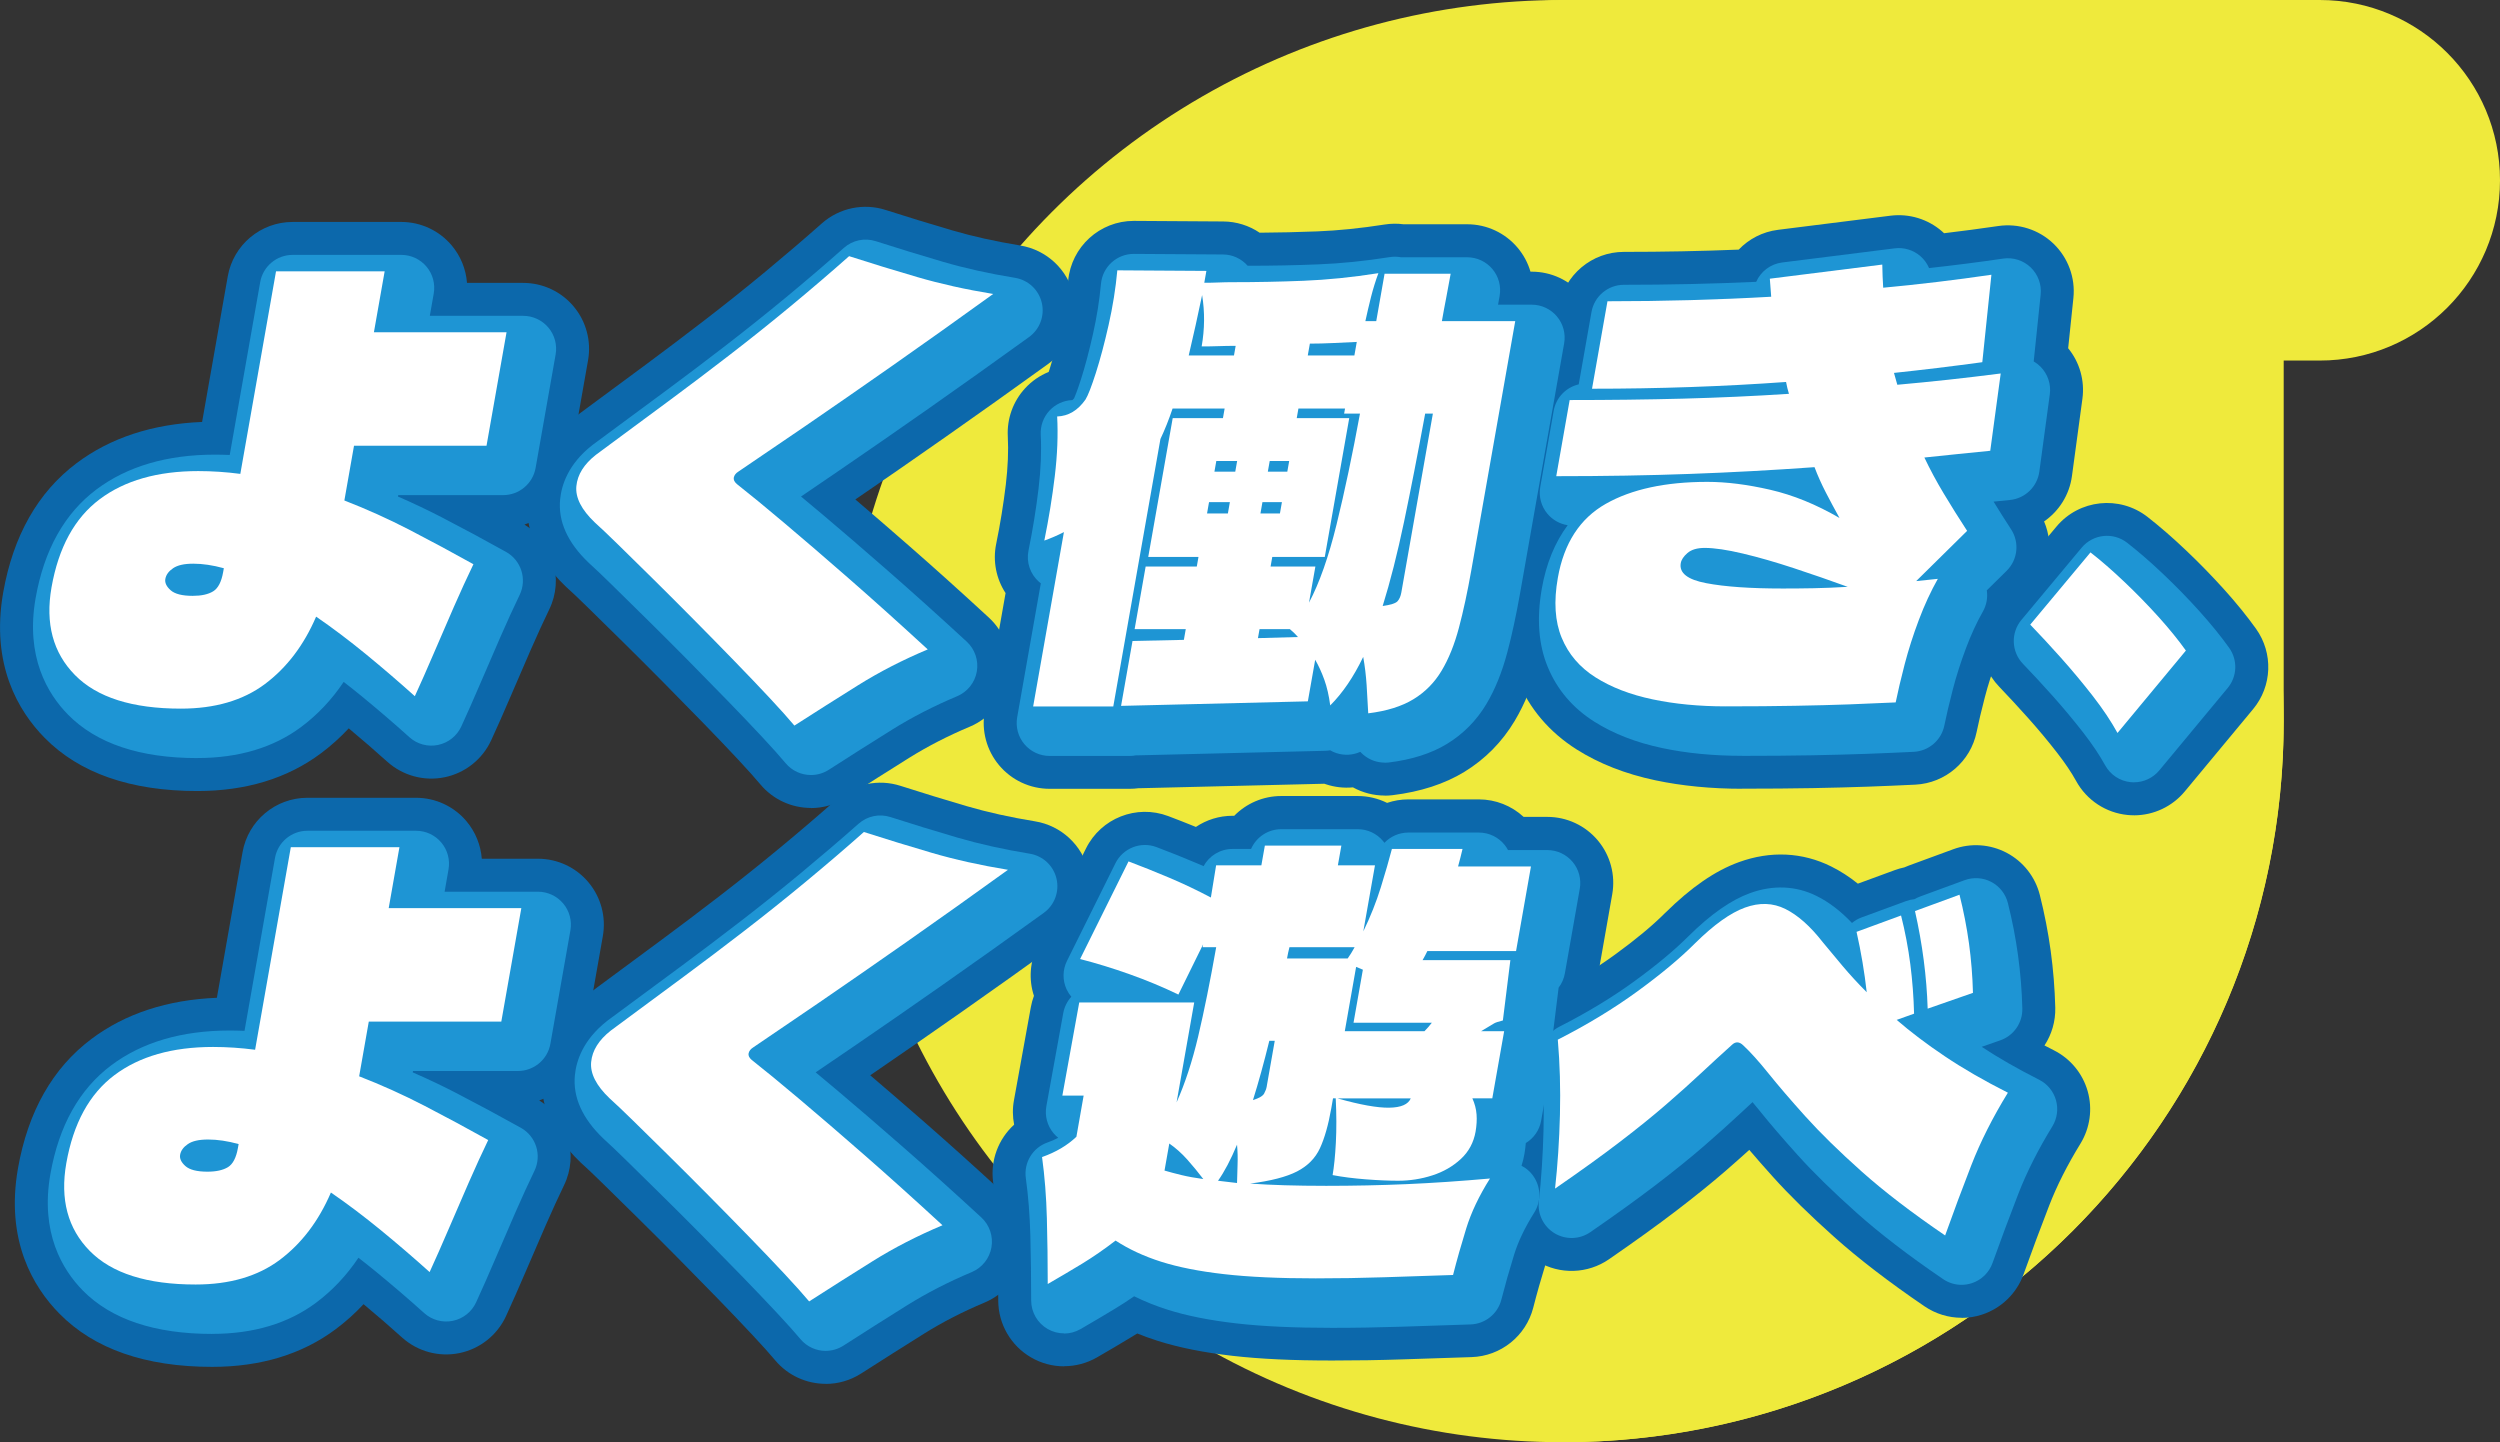 <?xml version="1.0" encoding="UTF-8"?><svg id="_图层_1" xmlns="http://www.w3.org/2000/svg" viewBox="0 0 607.12 350.24"><rect x="0" y="0" width="607.12" height="350.24" fill="#333333" stroke="none"/><defs><style>.cls-1{fill:#040000;}.cls-2{fill:#fff;}.cls-3{fill:#efea3c;}.cls-4{fill:#1e95d4;}.cls-5{fill:#0c68ab;}</style></defs><g><g><circle class="cls-3" cx="379.47" cy="175.12" r="175.12"/><path class="cls-3" d="M379.47,350.24h0c96.72,0,175.12-78.4,175.12-175.12V79.18h-175.12V350.24Z"/><path class="cls-3" d="M563.34,87.56h-183.87V0h183.87c24.18,0,43.78,19.6,43.78,43.78h0c0,24.18-19.6,43.78-43.78,43.78Z"/></g><rect class="cls-3" x="335.69" y="87.56" width="183.87" height="87.56" rx="43.78" ry="43.78"/><g><circle class="cls-3" cx="379.47" cy="175.12" r="87.56" transform="translate(-12.68 319.61) rotate(-45)"/><ellipse class="cls-3" cx="379.47" cy="175.12" rx="35.02" ry="35.02" transform="translate(202.08 553.53) rotate(-89.66)"/></g><circle class="cls-3" cx="379.47" cy="306.46" r="43.78" transform="translate(-5.98 605.36) rotate(-76.72)"/><circle class="cls-3" cx="379.47" cy="43.78" r="43.78"/></g><g><g><path class="cls-1" d="M122.18,112.25h-32.21l-2.34,13.29c5.42,2.1,10.73,4.5,15.93,7.19,5.2,2.7,10.34,5.46,15.41,8.29-1.5,3.11-3.08,6.56-4.74,10.34-1.66,3.79-3.3,7.58-4.92,11.37-1.62,3.79-3.15,7.24-4.57,10.34-3.86-3.47-7.82-6.87-11.89-10.21-4.07-3.33-8.09-6.37-12.08-9.11-2.98,6.94-7.13,12.4-12.45,16.38-5.32,3.97-12.12,5.96-20.4,5.96-11.8,0-20.37-2.72-25.71-8.15-5.35-5.43-7.24-12.54-5.7-21.31,1.71-9.68,5.6-16.81,11.68-21.38,6.08-4.57,14.07-6.85,23.96-6.85,3.37,0,6.77,.23,10.21,.68l8.67-49.19h26.38l-2.61,14.8h32.21l-4.86,27.54Zm-63.83,29.74c-2.66-.73-5.12-1.1-7.39-1.1s-3.84,.37-4.92,1.1c-1.08,.73-1.71,1.6-1.89,2.6-.16,.91,.26,1.83,1.28,2.74,1.01,.91,2.8,1.37,5.36,1.37,2.12,0,3.78-.36,4.98-1.1,1.19-.73,2-2.28,2.42-4.66l.17-.96Z"/><path class="cls-1" d="M196.92,180.21c-1.45-1.74-3.46-3.97-6.01-6.71-2.56-2.74-5.43-5.75-8.63-9.04-3.2-3.29-6.49-6.65-9.88-10.07-3.39-3.43-6.66-6.69-9.81-9.8-3.15-3.1-5.96-5.87-8.43-8.29-2.47-2.42-4.37-4.22-5.7-5.41-3.26-3.1-4.76-6.05-4.49-8.84,.27-2.79,1.85-5.32,4.75-7.6,1.35-1,3.6-2.67,6.76-5,3.16-2.33,6.93-5.12,11.31-8.36,4.38-3.24,9.09-6.8,14.14-10.69,5.04-3.88,10.08-7.9,15.1-12.06,5.02-4.16,9.74-8.2,14.17-12.13,5.41,1.74,10.92,3.43,16.53,5.07,5.61,1.64,11.76,3.02,18.46,4.11-8.48,6.12-16.63,11.92-24.45,17.4-7.82,5.48-14.94,10.41-21.35,14.8-6.42,4.38-11.79,8.04-16.11,10.96-.58,.37-.93,.82-1.07,1.37-.13,.55,.12,1.1,.75,1.64,3.02,2.38,6.87,5.53,11.52,9.46,4.66,3.93,9.94,8.47,15.84,13.63,5.9,5.16,12.23,10.85,18.98,17.06-6.1,2.56-11.73,5.46-16.92,8.7-5.19,3.24-10.34,6.51-15.47,9.8Z"/><path class="cls-1" d="M321.62,174.32l-45.37,1.1,2.78-15.76,12.47-.27,.46-2.6h-12.42l2.68-15.21h12.42l.41-2.33h-12.2l5.94-33.71h12.2l.41-2.33h-12.64c-.92,2.74-1.91,5.21-2.95,7.4l-11.45,64.95h-19.46l7.47-42.34c-1.61,.82-3.2,1.51-4.76,2.06,1.08-5.3,1.93-10.53,2.55-15.69,.62-5.16,.81-9.98,.57-14.45,2.73-.09,5.02-1.46,6.88-4.11,.62-1,1.45-3.15,2.51-6.44,1.05-3.29,2.09-7.17,3.1-11.65,1.01-4.47,1.72-8.91,2.12-13.29l21.63,.14c-.16,.92-.33,1.87-.51,2.88,1.17,0,2.33-.02,3.47-.07,1.14-.05,2.3-.07,3.47-.07,5.64,0,11.34-.11,17.1-.34,5.76-.23,11.84-.84,18.24-1.85-.71,1.92-1.3,3.86-1.8,5.82-.49,1.97-.95,3.91-1.36,5.82h2.64c.34-1.92,.68-3.84,1.01-5.75,.34-1.92,.68-3.84,1.01-5.75h16.05c-.35,2.01-.72,3.97-1.09,5.89-.38,1.92-.72,3.79-1.04,5.62h17.81l-10.68,60.57c-.92,5.21-1.92,9.84-3,13.91-1.08,4.07-2.48,7.54-4.2,10.41-1.72,2.88-3.99,5.19-6.83,6.92-2.83,1.73-6.5,2.88-10.99,3.43-.11-2.28-.24-4.57-.39-6.85-.15-2.28-.42-4.57-.83-6.85-2.32,4.84-4.99,8.77-8.01,11.78-.31-2.37-.79-4.45-1.43-6.23-.64-1.78-1.38-3.4-2.22-4.86l-1.79,10.14Zm-25.8-86.19c.74-4.2,.78-8.36,.11-12.47-.49,2.38-1.01,4.79-1.56,7.26s-1.11,4.93-1.69,7.4h10.99l.41-2.33c-1.39,0-2.77,.02-4.13,.07-1.37,.05-2.74,.07-4.13,.07Zm6.85,37.82h-5.06l-.48,2.74h5.06l.48-2.74Zm-3.29-10l-.46,2.6h5.06l.46-2.6h-5.06Zm17.86,40.83h-7.36l-.39,2.19,9.72-.27c-.55-.64-1.2-1.28-1.97-1.92Zm-1.93-30.83h-4.73l-.48,2.74h4.73l.48-2.74Zm-2.96-10l-.46,2.6h4.73l.46-2.6h-4.73Zm21.92-11.51h-3.85l.22-1.23h-11.32l-.41,2.33h12.75l-5.94,33.71h-12.75l-.41,2.33h10.88l-1.55,8.77c2.52-4.75,4.76-11.1,6.71-19.05,1.95-7.95,3.84-16.9,5.67-26.86Zm-12.17-16.99l-.51,2.88h11.32l.58-3.29c-2,.09-3.94,.18-5.82,.27-1.88,.09-3.74,.14-5.58,.14Zm28,16.99c-1.8,9.78-3.5,18.52-5.12,26.24-1.62,7.72-3.35,14.55-5.2,20.49,1.95-.27,3.16-.66,3.61-1.16,.45-.5,.76-1.21,.92-2.12l7.66-43.44h-1.87Z"/><path class="cls-1" d="M381.93,119.65l3.26-18.5c9.6,0,18.76-.11,27.49-.34,8.72-.23,17.31-.62,25.76-1.17-.28-.91-.51-1.87-.7-2.88-15.29,1.1-31,1.64-47.12,1.64l3.75-21.24c13.48,0,26.74-.36,39.76-1.1-.11-1.46-.22-2.92-.33-4.38l27.31-3.43c.03,1.92,.1,3.79,.22,5.62,8.79-.82,17.55-1.87,26.28-3.15l-2.21,21.24c-7.43,1.01-14.58,1.87-21.45,2.6,.28,.91,.55,1.87,.81,2.88,4.09-.36,8.23-.78,12.42-1.23,4.18-.46,8.41-.96,12.69-1.51l-2.54,18.77c-2.76,.27-5.46,.55-8.11,.82-2.65,.27-5.28,.55-7.89,.82,1.39,2.92,2.96,5.85,4.72,8.77,1.75,2.92,3.64,5.94,5.66,9.04l-12.37,12.2c1.64-.18,3.4-.36,5.26-.55-1.7,3.02-3.25,6.35-4.62,10-1.38,3.66-2.52,7.24-3.44,10.76-.91,3.52-1.64,6.6-2.18,9.25-3.7,.18-7.48,.34-11.35,.48-3.87,.14-8.22,.25-13.03,.34-4.82,.09-10.45,.14-16.9,.14s-12.38-.57-17.78-1.71c-5.4-1.14-10.02-2.92-13.84-5.34-3.82-2.42-6.56-5.62-8.2-9.59-1.65-3.97-1.96-8.84-.94-14.59,1.48-8.4,5.36-14.39,11.63-17.95,6.27-3.56,14.5-5.34,24.68-5.34,4.62,0,9.71,.64,15.27,1.92,5.56,1.28,11.17,3.56,16.82,6.85-1.17-2.1-2.27-4.16-3.31-6.17-1.04-2.01-1.96-4.06-2.76-6.17-10.17,.73-20.27,1.28-30.3,1.64-10.03,.37-20.84,.55-32.41,.55Zm70.78,26.86c-4.27-1.55-8.62-3.06-13.05-4.52-4.43-1.46-8.56-2.65-12.4-3.56-3.83-.91-6.92-1.37-9.27-1.37-1.83,0-3.22,.41-4.18,1.23-.95,.82-1.5,1.64-1.64,2.47-.42,2.38,1.64,4,6.18,4.86,4.54,.87,10.72,1.3,18.57,1.3,2.49,0,5-.02,7.54-.07,2.54-.05,5.29-.16,8.25-.34Z"/><path class="cls-1" d="M534.84,161.99l-16.61,20.01c-1.55-2.83-3.55-5.82-6-8.98-2.45-3.15-5.02-6.23-7.71-9.25-2.69-3.01-5.19-5.71-7.48-8.08l14.63-17.54c2.58,2.01,5.31,4.38,8.2,7.13,2.89,2.74,5.65,5.57,8.29,8.49,2.63,2.92,4.86,5.67,6.68,8.22Z"/><path class="cls-1" d="M125.77,252.09h-32.21l-2.34,13.29c5.42,2.1,10.73,4.5,15.93,7.19,5.2,2.7,10.34,5.46,15.41,8.29-1.5,3.11-3.08,6.56-4.74,10.35-1.66,3.79-3.3,7.58-4.92,11.37-1.62,3.79-3.15,7.24-4.57,10.34-3.86-3.47-7.82-6.87-11.89-10.21-4.07-3.33-8.09-6.37-12.08-9.11-2.98,6.94-7.13,12.4-12.45,16.38-5.32,3.97-12.12,5.96-20.4,5.96-11.8,0-20.37-2.72-25.71-8.15-5.35-5.43-7.24-12.54-5.7-21.31,1.71-9.68,5.6-16.81,11.68-21.38,6.08-4.57,14.07-6.85,23.96-6.85,3.37,0,6.77,.23,10.21,.68l8.67-49.19h26.38l-2.61,14.8h32.21l-4.86,27.54Zm-63.83,29.74c-2.66-.73-5.12-1.1-7.39-1.1s-3.84,.37-4.92,1.1c-1.08,.73-1.71,1.6-1.89,2.6-.16,.91,.26,1.83,1.28,2.74,1.01,.91,2.8,1.37,5.36,1.37,2.12,0,3.78-.37,4.98-1.1,1.19-.73,2-2.28,2.42-4.66l.17-.96Z"/><path class="cls-1" d="M200.51,320.06c-1.45-1.74-3.46-3.97-6.01-6.71-2.56-2.74-5.43-5.75-8.63-9.04-3.2-3.29-6.49-6.65-9.88-10.07-3.39-3.43-6.66-6.69-9.81-9.8-3.15-3.1-5.96-5.87-8.43-8.29-2.47-2.42-4.37-4.22-5.7-5.41-3.26-3.1-4.76-6.05-4.49-8.84,.27-2.79,1.85-5.32,4.75-7.61,1.35-1,3.6-2.67,6.76-5,3.16-2.33,6.93-5.12,11.31-8.36,4.38-3.24,9.09-6.8,14.14-10.69,5.04-3.88,10.08-7.9,15.1-12.06,5.02-4.16,9.75-8.2,14.17-12.13,5.41,1.74,10.92,3.42,16.53,5.07,5.61,1.64,11.76,3.01,18.46,4.11-8.48,6.12-16.63,11.92-24.45,17.4-7.82,5.48-14.94,10.41-21.35,14.8-6.42,4.38-11.79,8.04-16.11,10.96-.58,.37-.93,.82-1.07,1.37-.13,.55,.12,1.1,.75,1.64,3.02,2.38,6.87,5.53,11.52,9.46,4.66,3.93,9.94,8.47,15.84,13.63,5.9,5.16,12.23,10.85,18.97,17.06-6.09,2.56-11.73,5.46-16.92,8.7-5.19,3.24-10.34,6.51-15.47,9.8Z"/><path class="cls-1" d="M366.4,270.73h-4.84c.58,1.28,.92,2.58,1.02,3.91,.1,1.33,.01,2.72-.24,4.18-.47,2.65-1.66,4.87-3.59,6.65-1.93,1.78-4.23,3.11-6.91,3.97-2.68,.87-5.45,1.3-8.31,1.3-2.27,0-4.89-.11-7.85-.34-2.97-.23-5.65-.57-8.06-1.03,.35-2.01,.62-4.64,.79-7.88,.17-3.24,.16-6.83-.03-10.76h-.66l-.43,2.47c-.71,4.02-1.63,7.24-2.75,9.66-1.12,2.42-2.98,4.29-5.55,5.62-2.58,1.33-6.38,2.31-11.4,2.95,2.53,.18,5.33,.32,8.39,.41,3.06,.09,6.42,.14,10.09,.14,6.67,0,13.16-.14,19.47-.41,6.31-.27,13.08-.73,20.3-1.37-2.65,4.2-4.57,8.25-5.77,12.13-1.2,3.88-2.27,7.65-3.2,11.3-5.68,.18-11.26,.37-16.75,.55-5.49,.18-11.02,.27-16.59,.27-8.87,0-16.3-.34-22.3-1.03-6-.68-11.08-1.69-15.24-3.01-4.16-1.32-7.86-3.04-11.08-5.14-2.72,2.1-5.43,3.97-8.13,5.62-2.71,1.64-5.49,3.29-8.34,4.93,0-5.39-.07-10.71-.21-15.96-.14-5.25-.53-10.21-1.17-14.87,3.36-1.19,6.14-2.83,8.34-4.93l1.76-10h-5.17l4.1-22.61h27.92l-4.28,24.25c2.05-4.57,3.8-9.91,5.25-16.03,1.44-6.12,2.9-13.34,4.37-21.65h-3.3l.12-.68-6,12.19c-3.78-1.83-7.73-3.47-11.83-4.93-4.1-1.46-8.12-2.69-12.04-3.7l11.76-23.71c3.16,1.19,6.46,2.51,9.91,3.97,3.44,1.46,6.81,3.06,10.09,4.8l1.27-7.81h10.99l.85-4.8h18.58l-.85,4.8h9.01l-2.83,16.03c1.73-3.56,3.14-7.13,4.25-10.69,1.1-3.56,2-6.67,2.69-9.32h17.15c-.32,1.37-.68,2.79-1.08,4.25h17.7l-3.62,20.55h-21.54c-.35,.73-.73,1.46-1.16,2.19h21.32l-1.82,14.66c-1.08,.27-1.78,.5-2.1,.69-1.07,.64-2.13,1.28-3.2,1.92h5.61l-2.88,16.3Zm-79.6,17.54c1.25,.37,2.64,.73,4.15,1.1,1.51,.37,3.27,.68,5.27,.96-1.25-1.64-2.55-3.22-3.89-4.73-1.35-1.51-2.8-2.81-4.37-3.9l-1.16,6.58Zm12.98,2.47c1.51,.18,3.05,.37,4.63,.55,.02-1.37,.06-2.85,.13-4.45,.06-1.6,.02-3.22-.13-4.86-1.52,3.65-3.07,6.58-4.62,8.77Zm8.51-19.59c1.47-.46,2.37-.98,2.7-1.58,.32-.59,.54-1.16,.63-1.71l.02-.14,1.93-10.96h-1.32c-1.3,5.3-2.62,10.09-3.97,14.39Zm8.26-34.39h14.73c.58-.82,1.15-1.73,1.69-2.74h-15.83c-.24,.92-.43,1.83-.59,2.74Zm30.06,33.98h-17.81c5.51,1.56,9.71,2.31,12.57,2.26,2.87-.04,4.61-.8,5.23-2.26Zm-13.28-31.93l-2.75,15.62h19.35c.62-.64,1.22-1.32,1.79-2.06h-19.02l2.27-12.88-1.64-.69Z"/><path class="cls-1" d="M491.61,269.36c-3.7,6.03-6.66,11.9-8.88,17.61-2.22,5.71-4.34,11.4-6.36,17.06-8.05-5.48-14.81-10.66-20.29-15.55-5.48-4.89-10.02-9.34-13.64-13.36-3.62-4.02-6.59-7.49-8.94-10.41-2.34-2.92-4.4-5.21-6.16-6.85-.94-.91-1.85-.96-2.72-.14-2.44,2.19-4.93,4.48-7.47,6.85-2.54,2.38-5.39,4.93-8.55,7.67-3.16,2.74-6.92,5.78-11.28,9.11-4.36,3.34-9.59,7.1-15.68,11.3,.63-5.66,1.03-11.65,1.19-17.95,.16-6.3-.02-12.38-.52-18.22,7.17-3.65,13.61-7.56,19.32-11.72,5.71-4.16,10.4-8.06,14.05-11.72,4.53-4.47,8.55-7.35,12.08-8.63,3.52-1.28,6.8-1.17,9.83,.34,3.03,1.51,6.04,4.18,9.03,8.02,1.51,1.83,3.13,3.77,4.85,5.82,1.73,2.06,3.68,4.18,5.86,6.37-.54-4.84-1.36-9.73-2.47-14.66l10.81-3.97c.99,3.93,1.74,7.88,2.25,11.85,.51,3.97,.81,7.97,.91,11.99l-4.22,1.51c3.37,2.92,7.26,5.87,11.69,8.84,4.42,2.97,9.53,5.92,15.31,8.84Zm-8.47-24.25l-11.01,3.84c-.24-7.76-1.27-15.67-3.08-23.7l10.81-3.97c.99,3.93,1.76,7.88,2.31,11.85,.54,3.97,.86,7.97,.96,11.99Z"/></g><g><path class="cls-5" d="M47.94,192.1c-16.2,0-28.69-4.35-37.12-12.94-6.29-6.39-13.14-17.71-10.04-35.3,2.43-13.76,8.43-24.33,17.83-31.39,8.19-6.15,18.43-9.51,30.47-10l6.23-35.35c1.35-7.65,7.99-13.22,15.76-13.22h26.38c4.73,0,9.22,2.09,12.26,5.72,2.17,2.59,3.45,5.77,3.7,9.08h13.64c4.73,0,9.22,2.09,12.26,5.72,3.04,3.62,4.32,8.41,3.5,13.06l-4.86,27.54c-1.04,5.87-5.19,10.52-10.59,12.37,6.97,4.27,9.62,13.17,6.03,20.59-1.4,2.89-2.91,6.19-4.49,9.8-1.64,3.74-3.26,7.49-4.86,11.24-1.67,3.91-3.27,7.52-4.75,10.74-2.12,4.62-6.32,7.96-11.3,8.99-4.98,1.03-10.16-.37-13.94-3.77-3.02-2.72-6.16-5.43-9.36-8.1-2.08,2.23-4.34,4.26-6.78,6.08-8.12,6.07-18.21,9.14-29.98,9.14Zm-5.21-52.87l15.62,2.75-3.71,13.49c.12-.07,.24-.15,.36-.23,2.5-1.7,4.34-4.64,4.91-7.88,.95-5.43-1.43-9.81-3.77-11.92-.4-.37-.81-.68-1.21-.96-3.16-.15-6.21-.04-8.81,.38-1.89,1.51-2.92,3.24-3.39,4.37Zm28.47-6.78c1.47,1.99,2.48,4.3,2.91,6.77,.72-.33,1.46-.61,2.23-.83,.44-.13,.89-.24,1.33-.32-2.24-1.78-3.95-4.12-4.97-6.75-.48,.41-.99,.78-1.51,1.13Zm11.63-37.16l-.51,2.91c.77-.42,1.58-.78,2.42-1.07-.68-.55-1.32-1.17-1.91-1.84Z"/><path class="cls-5" d="M196.93,196.21c-4.6,0-9.15-1.98-12.29-5.74-1.23-1.48-3.06-3.51-5.43-6.06-2.48-2.66-5.31-5.62-8.41-8.81-3.16-3.25-6.42-6.57-9.77-9.96-3.3-3.34-6.56-6.59-9.67-9.66-3.14-3.09-5.94-5.85-8.41-8.27-2.3-2.26-4.04-3.91-5.15-4.9-.12-.11-.25-.22-.37-.34-8.72-8.29-9.91-16.53-9.38-21.98,.49-5,2.75-12.3,10.76-18.62,.11-.09,.23-.18,.34-.26,1.36-1.01,3.64-2.7,6.83-5.05,3.15-2.33,6.92-5.11,11.29-8.34,4.3-3.19,8.98-6.72,13.89-10.5,4.88-3.75,9.81-7.69,14.66-11.7,4.86-4.03,9.49-7.99,13.76-11.77,4.23-3.75,10.12-4.99,15.51-3.26,5.25,1.68,10.68,3.35,16.14,4.95,4.96,1.46,10.53,2.69,16.54,3.68,6.38,1.04,11.51,5.83,12.99,12.12,1.48,6.29-.97,12.86-6.21,16.64-8.44,6.09-16.73,11.99-24.63,17.53-7.8,5.47-15.04,10.49-21.51,14.91-.23,.16-.46,.32-.69,.47,4,3.4,8.4,7.2,13.13,11.34,5.96,5.21,12.45,11.04,19.28,17.34,4.01,3.69,5.86,9.16,4.92,14.53-.94,5.37-4.55,9.89-9.57,11.99-5.26,2.21-10.18,4.74-14.64,7.52-5.19,3.25-10.34,6.51-15.3,9.69-2.66,1.71-5.66,2.54-8.64,2.54Zm-14.45-54.39c.43,.43,.86,.87,1.29,1.3,3.42,3.46,6.75,6.85,9.98,10.18,2.1,2.16,4.09,4.23,5.94,6.19,.64-.4,1.28-.8,1.92-1.21-.61-.53-1.21-1.06-1.81-1.58-5.78-5.05-11.04-9.58-15.63-13.45-.58-.49-1.14-.96-1.69-1.42Zm9.37-9.76s0,0,0,0c0,0,0,0,0,0Zm-28.15-8.8c.52,.5,1.07,1.04,1.65,1.61,.74,.72,1.5,1.47,2.3,2.26-.8-1.82-1.28-3.75-1.42-5.72-.43,.31-.84,.62-1.25,.92-.44,.33-.87,.64-1.28,.94Z"/><path class="cls-5" d="M336.28,193.2c-2.71,0-5.36-.69-7.72-1.99-2.21,.21-4.47-.04-6.65-.78-.1-.03-.2-.07-.3-.1l-44.98,1.09c-.06,0-.12,0-.17,0-.69,.09-1.39,.14-2.11,.14h-19.46c-4.73,0-9.22-2.09-12.26-5.72-3.04-3.62-4.32-8.41-3.5-13.06l5.07-28.75c-2.27-3.48-3.14-7.76-2.28-11.95,.99-4.83,1.77-9.68,2.34-14.4,.5-4.22,.67-8.16,.48-11.71-.23-4.29,1.28-8.49,4.19-11.66,1.61-1.76,3.58-3.11,5.74-3.99,.07-.2,.14-.41,.21-.64,.91-2.82,1.82-6.28,2.72-10.27,.85-3.78,1.46-7.56,1.8-11.25,.77-8.23,7.67-14.52,15.93-14.52h.1l21.63,.14c3.19,.02,6.26,.99,8.84,2.73,4.62-.03,9.31-.14,13.96-.32,5.11-.2,10.63-.76,16.4-1.67,1.54-.24,3.08-.26,4.58-.06h15.47c4.73,0,9.22,2.09,12.26,5.72,1.44,1.72,2.49,3.69,3.1,5.79h.31c4.73,0,9.22,2.09,12.26,5.72,3.04,3.62,4.32,8.41,3.5,13.06l-10.68,60.57c-.99,5.62-2.1,10.75-3.3,15.25-1.46,5.49-3.46,10.36-5.92,14.49-3.06,5.12-7.17,9.29-12.22,12.38-4.79,2.93-10.64,4.83-17.4,5.66-.65,.08-1.29,.12-1.94,.12Zm-82.7-99.85h0s0,0,0,0Z"/><path class="cls-5" d="M423.08,191.55c-7.54,0-14.63-.69-21.09-2.06-7.24-1.53-13.67-4.05-19.09-7.48-6.65-4.21-11.5-9.93-14.43-17-2.82-6.8-3.46-14.7-1.92-23.48,.75-4.28,1.94-8.02,3.4-11.28-.09-.11-.19-.21-.28-.32-3.04-3.62-4.32-8.41-3.5-13.06l3.26-18.5c.78-4.4,3.31-8.12,6.79-10.48l2.38-13.5c1.35-7.65,7.99-13.22,15.76-13.22,9.38,0,18.71-.18,27.88-.55,2.46-2.57,5.78-4.34,9.57-4.81l27.31-3.43c4.52-.56,9.06,.82,12.49,3.8,.17,.15,.34,.3,.5,.46,4.41-.53,8.82-1.11,13.17-1.75,4.88-.71,9.83,.86,13.4,4.28,3.56,3.42,5.35,8.29,4.84,13.2l-1.27,12.2c2.79,3.41,4.06,7.85,3.46,12.27l-2.54,18.77c-.62,4.59-3.16,8.53-6.77,11.02,2.55,5.96,1.26,13-3.48,17.68l-2.49,2.46c-.27,1.96-.91,3.89-1.92,5.67-1.29,2.29-2.5,4.9-3.58,7.77-1.17,3.11-2.16,6.19-2.92,9.13-.85,3.26-1.51,6.09-1.99,8.42-1.46,7.16-7.58,12.42-14.88,12.79-3.68,.18-7.47,.34-11.58,.49-3.9,.14-8.37,.25-13.29,.35-4.97,.09-10.75,.14-17.2,.14Zm-25.28-42.48c-.22,2.42,.15,3.49,.24,3.71,.28,.67,.71,1.39,1.98,2.2,1.27,.81,2.78,1.51,4.51,2.1-3.32-2.28-5.45-5.1-6.72-8Zm51.65-63.22c.22,.24,.44,.48,.65,.74,.16-.29,.34-.57,.52-.84-.01-.01-.03-.02-.04-.04l-1.13,.14Z"/><path class="cls-5" d="M518.23,197.99c-.51,0-1.02-.02-1.53-.07-5.27-.51-9.95-3.59-12.5-8.23-1.14-2.07-2.69-4.38-4.61-6.85-2.21-2.85-4.57-5.68-7.01-8.41-2.52-2.82-4.9-5.39-7.06-7.64-5.67-5.88-6-15.08-.76-21.35l14.63-17.54c5.53-6.63,15.32-7.67,22.13-2.37,2.97,2.32,6.13,5.06,9.37,8.14,3.15,2.99,6.23,6.15,9.15,9.38,3.04,3.37,5.67,6.62,7.84,9.66,4.21,5.91,3.92,13.92-.72,19.5l-16.61,20.01c-3.06,3.68-7.58,5.78-12.31,5.78Z"/><path class="cls-5" d="M51.53,331.94c-16.2,0-28.69-4.35-37.12-12.94-6.29-6.39-13.14-17.71-10.04-35.3,2.43-13.76,8.42-24.33,17.83-31.39,8.19-6.15,18.43-9.51,30.47-10l6.23-35.35c1.35-7.65,7.99-13.22,15.76-13.22h26.38c4.73,0,9.22,2.09,12.26,5.72,2.17,2.59,3.45,5.77,3.7,9.08h13.64c4.73,0,9.22,2.09,12.26,5.72,3.04,3.62,4.32,8.41,3.5,13.06l-4.86,27.54c-1.04,5.87-5.19,10.52-10.59,12.37,6.97,4.28,9.62,13.17,6.03,20.59-1.4,2.89-2.9,6.19-4.48,9.79-1.64,3.75-3.26,7.5-4.86,11.25-1.68,3.93-3.28,7.54-4.75,10.74-2.12,4.62-6.32,7.96-11.3,8.99-4.98,1.03-10.16-.37-13.94-3.77-3.02-2.72-6.16-5.44-9.36-8.1-2.08,2.23-4.34,4.26-6.78,6.08-8.12,6.07-18.21,9.14-29.98,9.14Zm-5.21-52.87l15.62,2.75-3.71,13.49c.12-.07,.24-.15,.36-.23,2.5-1.7,4.34-4.64,4.91-7.88,.96-5.43-1.44-9.81-3.78-11.92-.4-.36-.8-.68-1.2-.96-3.17-.15-6.22-.04-8.81,.38-1.89,1.51-2.92,3.25-3.39,4.37Zm28.47-6.78c1.47,1.99,2.48,4.3,2.91,6.77,.72-.33,1.46-.61,2.23-.83,.44-.13,.89-.24,1.34-.33-2.24-1.78-3.95-4.12-4.97-6.75-.48,.41-.99,.78-1.51,1.13Zm11.63-37.16l-.51,2.91c.77-.42,1.58-.78,2.42-1.07-.68-.55-1.32-1.17-1.91-1.84Z"/><path class="cls-5" d="M200.52,336.06c-4.6,0-9.15-1.98-12.29-5.74-1.23-1.47-3.06-3.51-5.44-6.06-2.5-2.68-5.33-5.64-8.4-8.81-3.16-3.25-6.42-6.57-9.77-9.96-3.31-3.35-6.57-6.6-9.67-9.66-3.14-3.09-5.94-5.85-8.4-8.26-2.3-2.26-4.04-3.91-5.15-4.9-.12-.11-.25-.22-.37-.34-8.72-8.29-9.91-16.53-9.38-21.98,.49-5,2.75-12.29,10.76-18.62,.12-.09,.23-.18,.35-.27,1.36-1.01,3.64-2.7,6.83-5.05,3.15-2.33,6.92-5.11,11.29-8.34,4.3-3.18,8.97-6.71,13.9-10.5,4.88-3.76,9.81-7.7,14.65-11.7,4.86-4.02,9.49-7.98,13.76-11.77,4.23-3.75,10.12-4.99,15.5-3.26,5.25,1.68,10.68,3.35,16.14,4.95,4.96,1.45,10.52,2.69,16.54,3.67,6.38,1.04,11.5,5.83,12.99,12.12,1.48,6.29-.97,12.86-6.21,16.64-8.44,6.09-16.72,11.99-24.62,17.53-7.82,5.48-15.06,10.5-21.51,14.91-.23,.16-.46,.32-.69,.47,3.98,3.39,8.38,7.19,13.13,11.34,5.96,5.21,12.45,11.04,19.28,17.34,4.01,3.69,5.86,9.16,4.92,14.53-.94,5.37-4.54,9.88-9.57,11.99-5.27,2.21-10.2,4.74-14.64,7.52-5.17,3.23-10.32,6.5-15.3,9.69-2.66,1.71-5.66,2.54-8.64,2.54Zm-14.45-54.39c.43,.43,.86,.86,1.29,1.3,3.43,3.46,6.75,6.85,9.98,10.18,2.09,2.15,4.08,4.22,5.94,6.19,.64-.4,1.28-.8,1.92-1.21-.61-.53-1.21-1.06-1.81-1.58-5.81-5.08-11.07-9.6-15.63-13.45-.58-.49-1.14-.96-1.69-1.42Zm9.37-9.77s0,0-.01,0c0,0,0,0,.01,0Zm0,0s0,0,0,0c0,0,0,0,0,0Zm-28.16-8.8c.52,.5,1.07,1.04,1.65,1.61,.73,.72,1.5,1.47,2.29,2.25-.8-1.82-1.28-3.75-1.42-5.72-.43,.31-.84,.62-1.25,.92-.44,.33-.87,.64-1.28,.94Z"/><path class="cls-5" d="M258.42,331.81c-2.76,0-5.53-.71-8-2.15-4.95-2.86-7.99-8.13-8-13.85,0-5.18-.07-10.42-.2-15.57-.12-4.63-.47-9.04-1.03-13.08-.74-5.36,1.28-10.57,5.09-14.04-.38-1.94-.41-3.95-.04-5.94l4.1-22.61c.17-.94,.42-1.85,.75-2.73-1.3-3.96-1-8.31,.88-12.09l11.76-23.71c3.65-7.36,12.28-10.75,19.96-7.86,2.17,.82,4.42,1.7,6.73,2.64,2.56-1.72,5.63-2.71,8.9-2.71h.41c2.93-2.98,6.99-4.8,11.42-4.8h18.58c2.5,0,4.94,.59,7.12,1.67,1.63-.55,3.36-.85,5.15-.85h17.15c4.05,0,7.92,1.54,10.86,4.25h5.76c4.73,0,9.22,2.09,12.26,5.72,3.04,3.62,4.32,8.41,3.5,13.06l-3.62,20.55c-.31,1.73-.88,3.36-1.68,4.84l-1.16,9.33c.28,1.74,.27,3.52-.04,5.29l-2.88,16.3c-.49,2.77-1.67,5.27-3.35,7.33,.24,.33,.46,.66,.67,1.01,3.17,5.19,3.13,11.73-.12,16.87-1.88,2.99-3.24,5.79-4.01,8.31-1.12,3.63-2.13,7.18-2.99,10.56-1.77,6.89-7.87,11.79-14.98,12.02l-16.74,.55c-5.59,.19-11.35,.28-17.12,.28-9.56,0-17.45-.37-24.12-1.13-7.1-.81-13.08-2.01-18.28-3.66-1.69-.54-3.34-1.13-4.93-1.78-.37,.23-.75,.46-1.12,.69-2.8,1.7-5.71,3.42-8.66,5.12-2.47,1.42-5.23,2.14-7.99,2.14Z"/><path class="cls-5" d="M476.38,320.02c-3.18,0-6.32-.95-9.01-2.78-8.59-5.85-15.97-11.52-21.93-16.84-5.88-5.25-10.89-10.16-14.88-14.6-2.1-2.33-4.02-4.52-5.75-6.55-1.79,1.62-3.7,3.31-5.71,5.06-3.41,2.96-7.47,6.24-12.05,9.74-4.54,3.47-10.03,7.43-16.31,11.76-5.16,3.56-11.92,3.78-17.3,.56-5.38-3.22-8.38-9.28-7.69-15.5,.58-5.18,.95-10.77,1.09-16.59,.14-5.67-.02-11.2-.47-16.43-.56-6.49,2.87-12.68,8.67-15.64,6.38-3.25,12.16-6.75,17.18-10.4,5.01-3.64,9.09-7.03,12.13-10.08,.03-.02,.05-.05,.08-.07,6.25-6.17,12.09-10.2,17.86-12.29,7.68-2.79,15.43-2.42,22.41,1.05,2.25,1.12,4.4,2.5,6.48,4.18l8.96-3.29c.76-.28,1.53-.5,2.31-.66,.35-.16,.71-.3,1.08-.44l10.81-3.97c4.26-1.57,8.98-1.25,12.99,.87,4.01,2.12,6.93,5.84,8.04,10.24,1.13,4.48,2.02,9.05,2.64,13.58,.62,4.54,.99,9.17,1.11,13.78,.08,3.34-.88,6.52-2.62,9.18,.76,.4,1.53,.79,2.31,1.19,3.99,2.02,6.96,5.61,8.18,9.92,1.22,4.3,.58,8.92-1.76,12.74-3.18,5.18-5.74,10.24-7.59,15.03-2.15,5.55-4.24,11.15-6.21,16.66-1.67,4.66-5.4,8.29-10.11,9.83-1.62,.53-3.29,.79-4.95,.79Zm-26.84-61.08c1.44,1.68,3.05,3.51,4.81,5.47,3.21,3.57,7.38,7.65,12.39,12.12,.7,.63,1.43,1.26,2.19,1.91,.39-.94,.8-1.88,1.23-2.82-.95-.6-1.88-1.21-2.78-1.81-4.95-3.32-9.41-6.7-13.26-10.04-1.41-1.23-2.58-2.67-3.46-4.25-.38-.17-.75-.36-1.12-.57Zm-19.53-17.31c1.64,.39,3.23,1.03,4.75,1.9-.16-.19-.32-.38-.47-.57-.09-.11-.19-.23-.28-.35-.85-1.09-1.56-1.86-2.11-2.39-.49,.33-1.12,.78-1.88,1.41Z"/></g><g><path class="cls-4" d="M47.94,184.1c-13.97,0-24.54-3.55-31.42-10.55-4.97-5.05-10.38-14.07-7.87-28.3,2.06-11.7,7.03-20.58,14.76-26.38,7.47-5.61,17.15-8.46,28.77-8.46,1.19,0,2.4,.03,3.61,.08l7.4-41.98c.67-3.82,4-6.61,7.88-6.61h26.38c2.37,0,4.61,1.05,6.13,2.86,1.52,1.81,2.16,4.2,1.75,6.53l-.95,5.41h22.67c2.36,0,4.61,1.05,6.13,2.86,1.52,1.81,2.16,4.2,1.75,6.53l-4.86,27.54c-.67,3.82-4,6.61-7.88,6.61h-25.49l-.06,.34c3.59,1.56,7.15,3.25,10.62,5.04,5.25,2.72,10.51,5.55,15.63,8.41,3.7,2.06,5.14,6.65,3.3,10.46-1.44,2.98-2.99,6.37-4.61,10.07-1.65,3.77-3.28,7.54-4.89,11.31-1.65,3.85-3.21,7.39-4.66,10.54-1.06,2.31-3.16,3.98-5.65,4.5-2.49,.52-5.08-.18-6.97-1.89-3.73-3.36-7.64-6.71-11.61-9.97-1.45-1.19-2.9-2.34-4.34-3.45-2.89,4.31-6.34,7.97-10.32,10.94-6.71,5.01-15.18,7.55-25.19,7.55Zm4.24-57.69c-8.08,0-14.52,1.77-19.16,5.25-4.44,3.34-7.26,8.69-8.61,16.37-1.44,8.16,1.32,12.07,3.52,14.31,3.76,3.83,10.49,5.76,20.01,5.76,6.57,0,11.67-1.43,15.61-4.37,4.21-3.15,7.45-7.44,9.89-13.12,.95-2.2,2.83-3.86,5.13-4.53,2.3-.66,4.78-.26,6.75,1.09,4.14,2.85,8.39,6.05,12.62,9.52,1.3,1.07,2.6,2.15,3.89,3.24,.05-.11,.1-.22,.14-.33,1.63-3.81,3.28-7.62,4.94-11.43,.56-1.28,1.11-2.53,1.66-3.73-2.88-1.56-5.78-3.09-8.68-4.59-4.91-2.54-10.01-4.85-15.15-6.84-3.56-1.38-5.65-5.09-4.98-8.85l2.34-13.29c.67-3.82,4-6.61,7.88-6.61h25.49l2.04-11.54h-22.67c-2.36,0-4.61-1.05-6.13-2.86-1.52-1.81-2.16-4.2-1.75-6.53l.95-5.41h-10.13l-7.51,42.58c-.75,4.22-4.69,7.09-8.93,6.54-3.08-.41-6.16-.62-9.16-.62Zm-1.38,30.28c-4.67,0-8.18-1.12-10.73-3.44-3.04-2.74-4.43-6.41-3.79-10.06,.39-2.21,1.62-5.36,5.28-7.84,2.46-1.66,5.54-2.47,9.4-2.47,2.97,0,6.17,.46,9.51,1.38,3.98,1.09,6.47,5.04,5.76,9.1l-.17,.96c-.83,4.72-2.89,8.11-6.11,10.09-2.5,1.53-5.5,2.28-9.16,2.28Zm-.66-14.42h0Z"/><path class="cls-4" d="M196.93,188.21c-2.3,0-4.57-.99-6.14-2.87-1.33-1.59-3.25-3.74-5.72-6.39-2.52-2.7-5.38-5.7-8.52-8.93-3.18-3.27-6.45-6.61-9.82-10.02-3.33-3.36-6.6-6.63-9.75-9.73-3.15-3.1-5.95-5.86-8.42-8.28-2.4-2.35-4.22-4.09-5.42-5.16-.06-.06-.12-.11-.18-.17-5.12-4.87-7.46-10.06-6.93-15.41,.34-3.46,1.96-8.54,7.76-13.11,.06-.04,.11-.09,.17-.13,1.35-1.01,3.62-2.69,6.8-5.03,3.16-2.33,6.92-5.11,11.3-8.35,4.35-3.22,9.06-6.78,14.02-10.6,4.95-3.81,9.95-7.81,14.88-11.88,4.93-4.08,9.63-8.1,13.97-11.95,2.12-1.88,5.06-2.5,7.75-1.63,5.32,1.71,10.81,3.39,16.33,5.01,5.28,1.55,11.16,2.86,17.5,3.89,3.19,.52,5.75,2.91,6.49,6.06,.74,3.15-.48,6.43-3.1,8.32-8.41,6.07-16.67,11.95-24.54,17.47-7.78,5.45-14.99,10.45-21.43,14.85-3.43,2.35-6.57,4.48-9.4,6.41,1.59,1.32,3.31,2.75,5.15,4.3,4.7,3.96,10.06,8.58,15.95,13.73,5.91,5.17,12.35,10.95,19.13,17.2,2,1.84,2.93,4.58,2.46,7.27-.47,2.68-2.27,4.94-4.79,6-5.65,2.37-10.96,5.1-15.78,8.11-5.22,3.26-10.4,6.54-15.38,9.75-1.33,.85-2.83,1.27-4.32,1.27Zm-43.03-63.2c1.39,1.25,3.31,3.07,5.86,5.57,2.48,2.43,5.29,5.2,8.45,8.3,3.19,3.15,6.52,6.47,9.89,9.87,3.41,3.44,6.71,6.82,9.93,10.12,3.21,3.3,6.15,6.38,8.74,9.16,.57,.61,1.11,1.19,1.62,1.75,3.21-2.04,6.48-4.1,9.77-6.16,2.24-1.4,4.57-2.74,6.97-4.03-3.49-3.15-6.85-6.13-10.05-8.93-5.82-5.08-11.11-9.64-15.74-13.54-4.58-3.86-8.38-6.98-11.31-9.28-.09-.07-.19-.15-.28-.23-2.93-2.52-4.17-6.12-3.3-9.62,.6-2.48,2.17-4.67,4.42-6.13,4.3-2.91,9.64-6.54,16.01-10.89,6.39-4.37,13.55-9.33,21.27-14.74,3.19-2.24,6.45-4.53,9.75-6.88-.48-.13-.95-.27-1.42-.41-4.16-1.22-8.32-2.48-12.39-3.75-3.48,3.03-7.16,6.15-10.96,9.3-5.07,4.2-10.22,8.31-15.32,12.24-5.03,3.88-9.83,7.5-14.26,10.78-4.39,3.25-8.16,6.03-11.32,8.37-3.07,2.26-5.28,3.9-6.63,4.9-1,.8-1.48,1.45-1.62,1.85,.14,.31,.59,1.11,1.91,2.38Z"/><path class="cls-4" d="M336.28,185.2c-1.88,0-3.71-.66-5.16-1.88-.28-.23-.53-.48-.77-.74-1.82,.82-3.91,.95-5.87,.29-.51-.17-.99-.4-1.45-.66-.4,.07-.81,.11-1.22,.12l-45.37,1.1c-.19,0-.38,0-.56,0-.49,.1-1,.15-1.52,.15h-19.46c-2.37,0-4.61-1.05-6.13-2.86-1.52-1.81-2.16-4.2-1.75-6.53l5.74-32.53c-.14-.11-.28-.22-.41-.33-2.17-1.89-3.16-4.81-2.58-7.63,1.03-5.05,1.85-10.11,2.44-15.04,.56-4.68,.74-9.08,.53-13.08-.11-2.15,.64-4.25,2.09-5.83,1.45-1.58,3.46-2.51,5.6-2.59,.08-.06,.23-.2,.42-.44,.17-.38,.69-1.6,1.65-4.57,.98-3.05,1.96-6.74,2.91-10.96,.93-4.11,1.59-8.24,1.96-12.27,.38-4.12,3.84-7.26,7.96-7.26h.05l21.63,.14c2.3,.01,4.47,1.02,5.98,2.74,.14,0,.27,0,.41,0,5.54,0,11.18-.11,16.78-.34,5.42-.21,11.25-.8,17.32-1.76,.92-.14,1.83-.13,2.72,.04h16.08c2.37,0,4.61,1.05,6.13,2.86,1.52,1.81,2.16,4.2,1.75,6.53-.12,.71-.25,1.42-.38,2.12h8.17c2.37,0,4.61,1.05,6.13,2.86,1.52,1.81,2.16,4.2,1.75,6.53l-10.68,60.57c-.95,5.4-2.01,10.31-3.15,14.58-1.27,4.77-2.97,8.96-5.06,12.45-2.39,4-5.59,7.24-9.52,9.65-3.81,2.33-8.58,3.86-14.2,4.54-.32,.04-.65,.06-.97,.06Zm-71.85-17.64h3.21l10.29-58.34c.13-.71,.35-1.4,.66-2.06,.9-1.89,1.78-4.08,2.59-6.51,.86-2.54,2.91-4.44,5.41-5.15-.06-.07-.12-.14-.18-.22-1.52-1.92-2.08-4.42-1.52-6.8,.57-2.43,1.13-4.86,1.67-7.29,.26-1.17,.51-2.34,.76-3.49l-4.95-.03c-.38,2.33-.83,4.67-1.35,7.01-1.05,4.67-2.16,8.82-3.28,12.33-1.66,5.16-2.6,7.03-3.31,8.18-.09,.14-.18,.28-.27,.42-1.67,2.38-3.51,4.03-5.35,5.17-.07,3.13-.3,6.39-.7,9.75-.25,2.09-.54,4.21-.86,6.33,2.37,1.81,3.53,4.8,3.01,7.74l-5.81,32.95Zm30.92-18.01c1.04,.49,1.97,1.2,2.73,2.1,1.52,1.81,2.16,4.2,1.75,6.53l-.46,2.6c-.52,2.96-2.64,5.31-5.38,6.21l13.29-.32c-1.48-.42-2.82-1.27-3.85-2.46-1.57-1.82-2.24-4.25-1.82-6.62l.39-2.19c.63-3.58,3.59-6.26,7.16-6.58-1.04-.49-1.97-1.2-2.73-2.1-1.52-1.81-2.16-4.2-1.75-6.53l.41-2.33c.12-.7,.33-1.36,.62-1.98-.94,.46-1.99,.74-3.08,.8,.43,1.26,.54,2.62,.3,3.95l-.41,2.33c-.63,3.59-3.59,6.26-7.16,6.58Zm46.31,9.43c.63,.92,1.08,1.99,1.28,3.14,.26,1.5,.48,3.01,.65,4.52,1.49-1.01,2.68-2.28,3.63-3.88,1.33-2.22,2.45-5.04,3.34-8.38,.11-.42,.22-.84,.33-1.27-.44,.83-.97,1.58-1.59,2.27-2.11,2.33-4.99,3.16-7.65,3.6Zm-14.63-1.92c.68,.35,1.32,.79,1.88,1.33,1.11-1.33,2.61-2.26,4.28-2.66-1.39-2.01-1.8-4.57-1.06-6.94,1.03-3.3,2.03-6.94,3-10.87-1.82,6.49-3.86,11.81-6.18,16.18-.52,.98-1.22,1.81-2.04,2.47,.04,.16,.08,.32,.12,.49Zm-18.79-48.14s.1,.05,.15,.08c.88-.5,1.87-.84,2.91-.98-.4-1.23-.5-2.56-.27-3.87l.41-2.33c.46-2.63,2.18-4.77,4.48-5.85-.16-.16-.31-.32-.45-.5-1.52-1.81-2.16-4.2-1.75-6.53l.51-2.88c.46-2.6,2.14-4.72,4.39-5.81-3.92,.14-7.84,.22-11.74,.25,1.28,.48,2.44,1.28,3.34,2.35,1.52,1.81,2.16,4.2,1.75,6.53l-.41,2.33c-.46,2.63-2.18,4.77-4.48,5.85,.16,.16,.31,.33,.46,.5,1.52,1.81,2.16,4.2,1.75,6.53l-.41,2.33c-.12,.7-.34,1.37-.63,1.99Zm41.86-12.48h1.87c2.37,0,4.61,1.05,6.13,2.86,1.14,1.35,1.78,3.03,1.86,4.77l2.49-14.1h-8.27c-2.37,0-4.61-1.05-6.13-2.86-1.04-1.24-1.67-2.75-1.83-4.33l-.1,.57c-.49,2.8-2.4,5.04-4.91,6.04l-.41,2.32c-.4,2.25-1.71,4.14-3.51,5.31,1.2,.49,2.29,1.27,3.14,2.29,.95,1.14,1.55,2.5,1.77,3.94,.02-.09,.03-.17,.05-.26,.7-3.8,4.01-6.55,7.87-6.55Z"/><path class="cls-4" d="M423.08,183.55c-6.98,0-13.52-.63-19.44-1.89-6.31-1.33-11.85-3.49-16.47-6.41-5.23-3.31-9.04-7.78-11.31-13.3-2.23-5.37-2.71-11.78-1.43-19.04,1.07-6.05,3.17-11.18,6.28-15.37-1.9-.29-3.65-1.27-4.91-2.76-1.52-1.81-2.16-4.2-1.75-6.53l3.26-18.5c.57-3.21,3.01-5.7,6.08-6.41l3.1-17.57c.67-3.82,4-6.61,7.88-6.61,10.82,0,21.6-.24,32.12-.72,1.1-2.49,3.44-4.34,6.32-4.7l27.31-3.43c2.26-.29,4.53,.41,6.25,1.9,.92,.8,1.63,1.79,2.1,2.89,6.02-.66,12.04-1.43,17.98-2.3,2.44-.36,4.92,.43,6.7,2.14,1.78,1.71,2.68,4.15,2.42,6.6l-1.69,16.23c.6,.35,1.16,.78,1.66,1.28,1.75,1.77,2.59,4.25,2.25,6.71l-2.54,18.77c-.5,3.67-3.45,6.52-7.14,6.89-1.34,.13-2.66,.26-3.97,.4,1.34,2.18,2.76,4.44,4.26,6.74,2.07,3.19,1.61,7.39-1.09,10.06l-4.82,4.75c.26,1.74-.05,3.55-.95,5.14-1.5,2.64-2.88,5.63-4.1,8.89-1.27,3.38-2.34,6.72-3.18,9.95-.88,3.39-1.58,6.37-2.08,8.84-.73,3.58-3.79,6.21-7.44,6.39-3.64,.18-7.39,.34-11.47,.49-3.86,.14-8.29,.25-13.16,.35-4.92,.09-10.65,.14-17.05,.14Zm-4.45-54.54c-8.74,0-15.71,1.45-20.73,4.3-4.19,2.38-6.63,6.31-7.7,12.38-.74,4.21-.59,7.62,.46,10.14,1.01,2.44,2.67,4.37,5.09,5.9,3,1.9,6.77,3.34,11.22,4.28,4.83,1.02,10.26,1.54,16.13,1.54,6.3,0,11.93-.05,16.75-.14,4.79-.09,9.13-.21,12.9-.34,1.78-.06,3.5-.13,5.18-.2,.27-1.12,.57-2.3,.89-3.54,.98-3.77,2.22-7.66,3.69-11.57,.2-.54,.41-1.07,.62-1.6-.39-.48-.73-1.01-1-1.59-1.46-3.08-.82-6.74,1.61-9.13l7.77-7.66c-.79-1.28-1.56-2.54-2.3-3.77-1.89-3.15-3.6-6.33-5.09-9.46-1.11-2.35-1.02-5.08,.25-7.35,1.27-2.26,3.56-3.77,6.14-4.04,2.62-.27,5.25-.55,7.91-.82,.61-.06,1.23-.13,1.85-.19l.31-2.26c-.84,.09-1.68,.19-2.51,.28-4.2,.46-8.43,.88-12.57,1.25-3.87,.35-7.46-2.16-8.45-5.94-.24-.9-.48-1.76-.73-2.58-.69-2.28-.34-4.76,.98-6.75,1.32-1.99,3.45-3.29,5.83-3.54,4.84-.51,9.87-1.1,14.99-1.76l.5-4.83c-5.5,.69-11.02,1.3-16.52,1.81-2.15,.2-4.29-.48-5.94-1.88-.89-.76-1.6-1.71-2.08-2.75l-12.4,1.56c-.33,.94-.85,1.82-1.52,2.58-1.42,1.62-3.42,2.59-5.57,2.71-10.92,.61-22.16,.98-33.5,1.08l-.92,5.2c12.58-.17,24.99-.7,37-1.56,4.06-.29,7.69,2.51,8.44,6.51,.13,.7,.29,1.37,.49,2,.71,2.34,.32,4.87-1.07,6.89-1.39,2.01-3.62,3.28-6.06,3.43-8.54,.55-17.31,.95-26.07,1.18-6.68,.18-13.72,.28-20.98,.33l-.44,2.47c7.94-.07,15.5-.24,22.58-.5,9.86-.36,19.96-.9,30.02-1.63,3.54-.24,6.79,1.83,8.05,5.13,.69,1.81,1.49,3.61,2.39,5.34,.99,1.91,2.06,3.91,3.19,5.95,1.75,3.15,1.18,7.08-1.39,9.6-1.24,1.22-2.81,1.96-4.44,2.2,1.2,.42,2.39,.85,3.57,1.28,3.56,1.29,5.73,4.91,5.19,8.66-.54,3.75-3.64,6.61-7.42,6.84-3.04,.19-5.94,.31-8.6,.36-2.5,.05-5.09,.07-7.69,.07-8.43,0-15-.47-20.07-1.44-13.85-2.65-12.88-12.22-12.55-14.11,.47-2.67,1.91-5.08,4.29-7.13,2.44-2.11,5.61-3.18,9.41-3.18,2.99,0,6.63,.52,11.12,1.59,4.01,.96,8.4,2.22,13.05,3.75,.17,.06,.35,.11,.52,.17-3.57-1.75-7.12-3.03-10.58-3.82-4.95-1.14-9.49-1.71-13.48-1.71Z"/><path class="cls-4" d="M518.23,189.99c-.25,0-.51-.01-.76-.04-2.64-.25-4.98-1.79-6.25-4.12-1.34-2.44-3.13-5.11-5.31-7.92-2.33-2.99-4.8-5.96-7.36-8.83-2.59-2.9-5.03-5.54-7.27-7.86-2.83-2.94-3-7.54-.38-10.68l14.63-17.54c2.76-3.31,7.66-3.84,11.06-1.18,2.77,2.16,5.73,4.73,8.78,7.63,3.01,2.85,5.94,5.86,8.72,8.94,2.83,3.14,5.27,6.15,7.26,8.94,2.11,2.96,1.96,6.96-.36,9.75l-16.61,20.01c-1.53,1.84-3.79,2.89-6.15,2.89Zm-10.52-34.62c.9,.99,1.83,2.01,2.77,3.06,2.8,3.14,5.51,6.39,8.06,9.67,.13,.17,.26,.34,.39,.51l5.64-6.79c-.74-.88-1.53-1.79-2.36-2.71-2.5-2.77-5.14-5.48-7.85-8.04-.58-.55-1.15-1.09-1.72-1.6l-4.93,5.91Z"/><path class="cls-4" d="M51.53,323.94c-13.97,0-24.54-3.55-31.42-10.54-4.97-5.06-10.38-14.07-7.87-28.3,2.06-11.7,7.03-20.58,14.76-26.38,7.47-5.61,17.15-8.46,28.77-8.46,1.19,0,2.4,.03,3.61,.08l7.4-41.98c.67-3.82,4-6.61,7.88-6.61h26.38c2.37,0,4.61,1.05,6.13,2.86,1.52,1.81,2.16,4.2,1.75,6.53l-.95,5.41h22.67c2.36,0,4.61,1.05,6.13,2.86,1.52,1.81,2.16,4.2,1.75,6.53l-4.86,27.54c-.67,3.82-4,6.61-7.88,6.61h-25.49l-.06,.34c3.59,1.56,7.15,3.24,10.62,5.04,5.23,2.71,10.49,5.54,15.63,8.41,3.7,2.06,5.15,6.65,3.3,10.47-1.44,2.98-2.99,6.37-4.61,10.07-1.65,3.77-3.28,7.54-4.89,11.31-1.65,3.86-3.22,7.41-4.66,10.54-1.06,2.31-3.16,3.98-5.65,4.49-2.49,.52-5.08-.19-6.97-1.89-3.73-3.36-7.64-6.71-11.61-9.97-1.45-1.19-2.9-2.34-4.34-3.46-2.89,4.31-6.34,7.97-10.32,10.94-6.71,5.01-15.18,7.55-25.19,7.55Zm4.24-57.69c-8.08,0-14.52,1.77-19.16,5.25-4.44,3.34-7.25,8.69-8.61,16.37-1.44,8.16,1.32,12.07,3.52,14.31,3.76,3.83,10.49,5.76,20.01,5.76,6.57,0,11.67-1.43,15.61-4.37,4.21-3.15,7.45-7.44,9.89-13.12,.95-2.2,2.83-3.86,5.13-4.53,2.3-.66,4.78-.26,6.75,1.09,4.14,2.85,8.39,6.05,12.62,9.52,1.3,1.07,2.6,2.15,3.89,3.24,.05-.11,.1-.22,.14-.33,1.63-3.81,3.28-7.62,4.94-11.43,.56-1.28,1.11-2.53,1.66-3.73-2.88-1.56-5.79-3.1-8.68-4.59-4.92-2.54-10.01-4.85-15.15-6.84-3.56-1.38-5.65-5.09-4.98-8.85l2.34-13.29c.67-3.82,4-6.61,7.88-6.61h25.49l2.04-11.54h-22.67c-2.37,0-4.61-1.05-6.13-2.86-1.52-1.81-2.16-4.2-1.75-6.53l.95-5.41h-10.13l-7.51,42.58c-.75,4.22-4.69,7.1-8.93,6.54-3.08-.41-6.16-.62-9.16-.62Zm-1.38,30.28c-4.66,0-8.18-1.12-10.73-3.44-3.04-2.74-4.43-6.41-3.79-10.06,.39-2.21,1.62-5.36,5.28-7.84,2.46-1.66,5.54-2.47,9.4-2.47,2.97,0,6.17,.46,9.51,1.38,3.98,1.09,6.47,5.04,5.76,9.1l-.17,.96c-.83,4.72-2.89,8.11-6.11,10.09-2.47,1.51-5.55,2.28-9.16,2.28Zm-.66-14.42h0Zm1.83-1.68h0Z"/><path class="cls-4" d="M200.52,328.06c-2.3,0-4.57-.99-6.14-2.87-1.32-1.58-3.25-3.73-5.73-6.39-2.54-2.72-5.41-5.72-8.52-8.93-3.18-3.27-6.45-6.61-9.82-10.02-3.34-3.37-6.62-6.65-9.75-9.73-3.15-3.1-5.95-5.86-8.42-8.28-2.39-2.35-4.22-4.08-5.42-5.16-.06-.06-.12-.11-.18-.17-5.12-4.87-7.45-10.06-6.93-15.41,.34-3.46,1.96-8.53,7.75-13.11,.06-.05,.12-.09,.18-.14,1.35-1.01,3.62-2.68,6.79-5.02,3.16-2.33,6.92-5.11,11.3-8.35,4.34-3.21,9.05-6.77,14.02-10.6,4.96-3.82,9.96-7.81,14.87-11.88,4.92-4.08,9.62-8.1,13.97-11.95,2.12-1.88,5.06-2.5,7.75-1.63,5.32,1.71,10.81,3.39,16.34,5.01,5.27,1.54,11.15,2.85,17.5,3.89,3.19,.52,5.75,2.91,6.49,6.06,.74,3.15-.48,6.43-3.11,8.32-8.41,6.07-16.66,11.95-24.54,17.46-7.8,5.46-15,10.46-21.43,14.85-3.43,2.35-6.57,4.48-9.41,6.41,1.6,1.32,3.31,2.75,5.15,4.3,4.67,3.94,10.04,8.56,15.95,13.73,5.91,5.17,12.35,10.95,19.13,17.2,2,1.84,2.93,4.58,2.46,7.27-.47,2.68-2.27,4.94-4.78,6-5.67,2.38-10.97,5.11-15.78,8.11-5.2,3.25-10.38,6.53-15.38,9.75-1.33,.85-2.83,1.27-4.32,1.27Zm-43.03-63.2c1.4,1.25,3.32,3.08,5.86,5.57,2.47,2.43,5.29,5.2,8.44,8.3,3.18,3.13,6.5,6.45,9.89,9.87,3.41,3.44,6.71,6.82,9.93,10.12,3.18,3.28,6.12,6.36,8.74,9.16,.57,.61,1.11,1.2,1.62,1.75,3.22-2.05,6.49-4.11,9.77-6.16,2.24-1.4,4.57-2.74,6.97-4.03-3.49-3.15-6.85-6.13-10.05-8.93-5.84-5.11-11.14-9.66-15.74-13.54-4.56-3.84-8.36-6.97-11.31-9.28-.09-.07-.18-.15-.27-.22-2.93-2.52-4.17-6.12-3.31-9.62,.6-2.49,2.17-4.67,4.43-6.14,4.3-2.91,9.64-6.54,16.01-10.89,6.37-4.35,13.53-9.32,21.27-14.74,3.19-2.24,6.45-4.53,9.75-6.88-.48-.13-.95-.27-1.42-.41-4.17-1.22-8.32-2.48-12.39-3.76-3.49,3.04-7.16,6.16-10.96,9.3-5.05,4.19-10.21,8.3-15.32,12.24-5.04,3.88-9.84,7.51-14.26,10.78-4.39,3.25-8.16,6.04-11.32,8.37-3.07,2.26-5.28,3.9-6.63,4.9-1,.8-1.48,1.45-1.62,1.85,.14,.31,.6,1.11,1.91,2.38Z"/><path class="cls-4" d="M258.42,323.81c-1.38,0-2.76-.36-4-1.07-2.47-1.43-4-4.07-4-6.92,0-5.25-.07-10.55-.2-15.76-.13-4.94-.5-9.64-1.1-13.97-.52-3.76,1.68-7.38,5.26-8.64,.95-.33,1.82-.71,2.61-1.14-.42-.33-.8-.71-1.15-1.12-1.52-1.82-2.15-4.22-1.73-6.55l4.1-22.61c.28-1.53,.98-2.89,1.96-3.97-.46-.55-.85-1.16-1.16-1.82-1-2.2-.97-4.73,.11-6.89l11.76-23.7c1.83-3.68,6.14-5.38,9.98-3.93,3.24,1.22,6.68,2.59,10.22,4.1,.4,.17,.81,.35,1.21,.52,1.37-2.51,4.03-4.17,7.02-4.17h4.51c1.25-2.86,4.09-4.8,7.33-4.8h18.58c2.37,0,4.61,1.05,6.13,2.86,.12,.15,.24,.3,.35,.45,1.47-1.55,3.55-2.49,5.8-2.49h17.15c2.44,0,4.74,1.11,6.26,3.02,.31,.39,.58,.8,.8,1.23h9.55c2.36,0,4.61,1.05,6.13,2.86,1.52,1.81,2.16,4.2,1.75,6.53l-3.62,20.55c-.23,1.3-.76,2.48-1.52,3.47l-1.54,12.42c.32,1.15,.39,2.36,.18,3.57l-2.88,16.3c-.41,2.34-1.82,4.29-3.73,5.45-.07,.87-.18,1.75-.33,2.63-.17,.99-.41,1.95-.71,2.88,1.28,.66,2.38,1.66,3.15,2.94,1.59,2.59,1.56,5.86-.06,8.44-2.26,3.59-3.9,7.02-4.89,10.22-1.16,3.75-2.2,7.43-3.1,10.93-.88,3.45-3.93,5.89-7.49,6.01l-16.75,.55c-5.5,.18-11.18,.28-16.86,.28-9.13,0-16.94-.36-23.21-1.08-6.49-.74-12.13-1.86-16.76-3.34-2.87-.91-5.57-2-8.1-3.25-1.51,1.05-3.03,2.03-4.54,2.95-2.75,1.67-5.61,3.36-8.5,5.03-1.24,.71-2.61,1.07-3.99,1.07Zm16.48-26.55c1.52,0,3.04,.43,4.37,1.3,2.6,1.7,5.67,3.11,9.13,4.21,3.65,1.16,8.26,2.07,13.72,2.69,5.67,.65,12.87,.98,21.39,.98,5.5,0,10.99-.09,16.32-.27l10.84-.35c.55-1.93,1.13-3.89,1.74-5.86,.08-.25,.16-.51,.24-.76-2.32,.14-4.58,.26-6.79,.35-6.41,.28-13.08,.42-19.82,.42-3.73,0-7.2-.05-10.33-.14-3.14-.09-6.08-.24-8.73-.43-.46-.03-.91-.11-1.35-.21-.7,.11-1.43,.13-2.15,.04-1.6-.18-3.16-.37-4.69-.55-.59-.07-1.15-.21-1.7-.4-.65,.07-1.31,.07-1.97-.03-2.26-.31-4.31-.68-6.07-1.11-1.6-.39-3.12-.79-4.5-1.19-3.92-1.14-6.35-5.05-5.64-9.07l1.16-6.58c.33-1.85,1.29-3.5,2.67-4.69-.88-1.56-1.24-3.43-.91-5.32l2.62-14.87h-11.7l-1.41,7.8c.72,.44,1.37,1,1.93,1.67,1.52,1.81,2.16,4.2,1.75,6.53l-1.76,10c-.3,1.68-1.12,3.22-2.36,4.4-1.56,1.49-3.32,2.81-5.27,3.95,.29,3.17,.48,6.47,.57,9.85,.02,.68,.03,1.36,.05,2.04,1.25-.86,2.5-1.78,3.75-2.74,1.44-1.11,3.16-1.67,4.9-1.67Zm61.45-14.84c2.71,.21,5.12,.31,7.17,.31s3.95-.3,5.84-.91c1.58-.51,2.87-1.24,3.95-2.24,.64-.59,.98-1.23,1.14-2.16,.14-.81,.19-1.55,.14-2.22-.03-.37-.13-.76-.32-1.18-.07-.15-.13-.3-.19-.45-.04,.1-.08,.19-.12,.29-1.11,2.6-4.21,6.99-12.47,7.12-1.5,.03-3.17-.1-5.06-.37-.02,.43-.04,.86-.06,1.28,0,.18-.02,.35-.03,.52Zm-24.76-3.95c.41,.85,.68,1.78,.77,2.77,.04,.38,.07,.76,.09,1.14,1.47-.4,2.36-.77,2.86-1.03,1.26-.65,1.71-1.34,1.95-1.87,.56-1.22,1.4-3.55,2.12-7.68l.43-2.47c.67-3.82,4-6.61,7.88-6.61h.66c.07,0,.15,0,.22,0,.07,0,.15,0,.22,0h17.81c2.69,0,5.2,1.35,6.68,3.59,.33,.49,.59,1.01,.8,1.56,.2-.51,.45-1.01,.75-1.48,1.12-1.73,2.85-2.95,4.81-3.43l.26-1.48c-1.23-.65-2.27-1.62-3.02-2.81-.41,.46-.82,.91-1.24,1.35-1.5,1.54-3.57,2.4-5.72,2.4h-19.35c-2.37,0-4.61-1.05-6.13-2.86-1.52-1.81-2.16-4.2-1.75-6.53l1.46-8.29h-7.61c-2.37,0-4.61-1.05-6.13-2.86-1.52-1.81-2.16-4.2-1.75-6.53,.2-1.12,.44-2.24,.72-3.34,.91-3.54,4.1-6.01,7.75-6.01h10.54l.69-3.88c-2.17-.14-4.2-1.16-5.61-2.84-.5-.59-.9-1.25-1.2-1.94h-3.92c-1.25,2.86-4.09,4.8-7.33,4.8h-4.18l-.18,1.09c-.26,1.59-.99,3.05-2.07,4.2,.58,.4,1.11,.88,1.58,1.44,1.52,1.81,2.16,4.2,1.75,6.53-1.48,8.42-2.98,15.85-4.46,22.1-1.56,6.59-3.49,12.47-5.73,17.47-.41,.92-.98,1.72-1.65,2.39,.56,.49,1.11,1.01,1.64,1.54,0,0,0,0,0-.01,.8-1.93,2.29-3.4,4.09-4.22-.89-1.81-1.08-3.93-.46-5.92,1.29-4.11,2.58-8.79,3.83-13.91,.88-3.58,4.08-6.09,7.77-6.09h1.32c2.37,0,4.61,1.05,6.13,2.86,1.52,1.81,2.16,4.2,1.75,6.53l-1.95,11.06c-.25,1.45-.76,2.85-1.5,4.2-1.66,3.06-4.65,4.44-6.4,5.07Zm43.59-33.32c1.39,.67,2.58,1.74,3.39,3.09,.3-.25,.63-.48,.97-.69l2.03-1.22,.15-1.19h-6.54Zm-12.95-.79h3.75c-1.31-.63-2.44-1.61-3.25-2.86l-.5,2.86Zm-.71-9.46c.06,.09,.12,.17,.18,.26,.1-.4,.24-.8,.41-1.19-.18,.32-.37,.63-.58,.92Zm-63.83-3c1.1,.37,2.21,.75,3.32,1.14,1.81,.64,3.6,1.33,5.36,2.04l2.61-5.3c.48-.98,1.14-1.82,1.92-2.5-2-.98-4.03-1.91-6.07-2.77-.97-.41-1.93-.81-2.88-1.2l-4.26,8.59Zm70.39-13.74c-.35,1.17-.72,2.41-1.12,3.69-1.18,3.8-2.69,7.63-4.49,11.4,.02-.03,.03-.06,.05-.09,.31-.55,.61-1.1,.87-1.64,1.33-2.78,4.14-4.55,7.22-4.55h14.83l.8-4.55h-8.16c-2.5,0-4.85-1.17-6.37-3.15-.26-.35-.5-.71-.7-1.09h-2.93Z"/><path class="cls-4" d="M476.38,312.02c-1.59,0-3.16-.47-4.5-1.39-8.3-5.65-15.41-11.1-21.11-16.2-5.67-5.06-10.47-9.76-14.26-13.98-3.69-4.1-6.8-7.72-9.23-10.76-.58-.73-1.14-1.41-1.68-2.04-.98,.9-1.97,1.82-2.97,2.75-2.59,2.42-5.55,5.07-8.77,7.87-3.29,2.85-7.21,6.02-11.67,9.43-4.44,3.39-9.82,7.28-15.99,11.53-2.58,1.78-5.96,1.89-8.65,.28-2.69-1.61-4.19-4.64-3.85-7.75,.6-5.41,.99-11.22,1.14-17.27,.15-5.97-.02-11.8-.5-17.33-.28-3.25,1.43-6.34,4.34-7.82,6.76-3.44,12.9-7.16,18.25-11.06,5.35-3.89,9.75-7.56,13.09-10.9,5.45-5.38,10.34-8.81,15.01-10.5,5.56-2.02,11.14-1.78,16.12,.7,3,1.49,5.83,3.65,8.6,6.56,.68-.57,1.47-1.03,2.35-1.35l10.81-3.97c.66-.24,1.35-.4,2.04-.46,.42-.25,.87-.46,1.34-.64l10.81-3.97c2.13-.78,4.49-.63,6.49,.43,2.01,1.06,3.47,2.92,4.02,5.12,1.06,4.19,1.89,8.47,2.47,12.72,.58,4.25,.93,8.58,1.04,12.88,.09,3.48-2.08,6.61-5.37,7.75l-4.49,1.57c4.02,2.66,8.71,5.35,13.94,7.99,2,1.01,3.48,2.81,4.09,4.96,.61,2.15,.29,4.46-.88,6.37-3.43,5.59-6.2,11.08-8.24,16.32-2.18,5.62-4.29,11.29-6.29,16.86-.83,2.33-2.7,4.15-5.06,4.91-.81,.26-1.64,.39-2.48,.39Zm-43.51-59.98c2.05,1.92,4.3,4.42,6.89,7.65,2.25,2.81,5.15,6.19,8.64,10.07,3.4,3.79,7.78,8.07,13.02,12.74,3.19,2.84,6.88,5.83,11.05,8.93,.92-2.46,1.86-4.92,2.81-7.37,1.46-3.77,3.24-7.63,5.31-11.54-3.15-1.78-6.07-3.58-8.75-5.37-4.68-3.14-8.87-6.31-12.47-9.44-1.44-1.25-2.36-2.95-2.66-4.78-1.87-.14-3.67-.94-5.05-2.34-2.31-2.33-4.44-4.64-6.31-6.87-1.74-2.08-3.38-4.03-4.9-5.88-.05-.06-.09-.11-.14-.17-2.78-3.57-4.95-5.11-6.28-5.77-.77-.38-1.73-.64-3.54,.01-1.66,.6-4.6,2.27-9.18,6.8-3.89,3.9-8.94,8.12-14.96,12.5-4.75,3.45-10.01,6.76-15.69,9.88,.24,4.48,.3,9.1,.18,13.79-.01,.45-.02,.91-.04,1.36,.57-.43,1.13-.85,1.67-1.27,4.19-3.21,7.86-6.17,10.9-8.8,3.07-2.67,5.88-5.18,8.33-7.48,2.58-2.41,5.12-4.74,7.54-6.91,3.96-3.65,9.66-3.54,13.62,.24Z"/></g><g><path class="cls-2" d="M118.18,108.25h-32.21l-2.34,13.29c5.42,2.1,10.73,4.5,15.93,7.19,5.2,2.7,10.34,5.46,15.41,8.29-1.5,3.11-3.08,6.56-4.74,10.34-1.66,3.79-3.3,7.58-4.92,11.37-1.62,3.79-3.15,7.24-4.57,10.34-3.86-3.47-7.82-6.87-11.89-10.21-4.07-3.33-8.09-6.37-12.08-9.11-2.98,6.94-7.13,12.4-12.45,16.38-5.32,3.97-12.12,5.96-20.4,5.96-11.8,0-20.37-2.72-25.71-8.15-5.35-5.43-7.24-12.54-5.7-21.31,1.71-9.68,5.6-16.81,11.68-21.38,6.08-4.57,14.07-6.85,23.96-6.85,3.37,0,6.77,.23,10.21,.68l8.67-49.19h26.38l-2.61,14.8h32.21l-4.86,27.54Zm-63.83,29.74c-2.66-.73-5.12-1.1-7.39-1.1s-3.84,.37-4.92,1.1c-1.08,.73-1.71,1.6-1.89,2.6-.16,.91,.26,1.83,1.28,2.74,1.01,.91,2.8,1.37,5.36,1.37,2.12,0,3.78-.36,4.98-1.1,1.19-.73,2-2.28,2.42-4.66l.17-.96Z"/><path class="cls-2" d="M192.92,176.21c-1.45-1.74-3.46-3.97-6.01-6.71-2.56-2.74-5.43-5.75-8.63-9.04-3.2-3.29-6.49-6.65-9.88-10.07-3.39-3.43-6.66-6.69-9.81-9.8-3.15-3.1-5.96-5.87-8.43-8.29-2.47-2.42-4.37-4.22-5.7-5.41-3.26-3.1-4.76-6.05-4.49-8.84,.27-2.79,1.85-5.32,4.75-7.6,1.35-1,3.6-2.67,6.76-5,3.16-2.33,6.93-5.12,11.31-8.36,4.38-3.24,9.09-6.8,14.14-10.69,5.04-3.88,10.08-7.9,15.1-12.06,5.02-4.16,9.74-8.2,14.17-12.13,5.41,1.74,10.92,3.43,16.53,5.07,5.61,1.64,11.76,3.02,18.46,4.11-8.48,6.12-16.63,11.92-24.45,17.4-7.82,5.48-14.94,10.41-21.35,14.8-6.42,4.38-11.79,8.04-16.11,10.96-.58,.37-.93,.82-1.07,1.37-.13,.55,.12,1.1,.75,1.64,3.02,2.38,6.87,5.53,11.52,9.46,4.66,3.93,9.94,8.47,15.84,13.63,5.9,5.16,12.23,10.85,18.98,17.06-6.1,2.56-11.73,5.46-16.92,8.7-5.19,3.24-10.34,6.51-15.47,9.8Z"/><path class="cls-2" d="M317.62,170.32l-45.37,1.1,2.78-15.76,12.47-.27,.46-2.6h-12.42l2.68-15.21h12.42l.41-2.33h-12.2l5.94-33.71h12.2l.41-2.33h-12.64c-.92,2.74-1.91,5.21-2.95,7.4l-11.45,64.95h-19.46l7.47-42.34c-1.61,.82-3.2,1.51-4.76,2.06,1.08-5.3,1.93-10.53,2.55-15.69,.62-5.16,.81-9.98,.57-14.45,2.73-.09,5.02-1.46,6.88-4.11,.62-1,1.45-3.15,2.51-6.44,1.05-3.29,2.09-7.17,3.1-11.65,1.01-4.47,1.72-8.91,2.12-13.29l21.63,.14c-.16,.92-.33,1.87-.51,2.88,1.17,0,2.33-.02,3.47-.07,1.14-.05,2.3-.07,3.47-.07,5.64,0,11.34-.11,17.1-.34,5.76-.23,11.84-.84,18.24-1.85-.71,1.92-1.3,3.86-1.8,5.82-.49,1.97-.95,3.91-1.36,5.82h2.64c.34-1.92,.68-3.84,1.01-5.75,.34-1.92,.68-3.84,1.01-5.75h16.05c-.35,2.01-.72,3.97-1.09,5.89-.38,1.92-.72,3.79-1.04,5.62h17.81l-10.68,60.57c-.92,5.21-1.92,9.84-3,13.91-1.08,4.07-2.48,7.54-4.2,10.41-1.72,2.88-3.99,5.19-6.83,6.92-2.83,1.73-6.5,2.88-10.99,3.43-.11-2.28-.24-4.57-.39-6.85-.15-2.28-.42-4.57-.83-6.85-2.32,4.84-4.99,8.77-8.01,11.78-.31-2.37-.79-4.45-1.43-6.23-.64-1.78-1.38-3.4-2.22-4.86l-1.79,10.14Zm-25.8-86.19c.74-4.2,.78-8.36,.11-12.47-.49,2.38-1.01,4.79-1.56,7.26s-1.11,4.93-1.69,7.4h10.99l.41-2.33c-1.39,0-2.77,.02-4.13,.07-1.37,.05-2.74,.07-4.13,.07Zm6.85,37.82h-5.06l-.48,2.74h5.06l.48-2.74Zm-3.29-10l-.46,2.6h5.06l.46-2.6h-5.06Zm17.86,40.83h-7.36l-.39,2.19,9.72-.27c-.55-.64-1.2-1.28-1.97-1.92Zm-1.93-30.83h-4.73l-.48,2.74h4.73l.48-2.74Zm-2.96-10l-.46,2.6h4.73l.46-2.6h-4.73Zm21.92-11.51h-3.85l.22-1.23h-11.32l-.41,2.33h12.75l-5.94,33.71h-12.75l-.41,2.33h10.88l-1.55,8.77c2.52-4.75,4.76-11.1,6.71-19.05,1.95-7.95,3.84-16.9,5.67-26.86Zm-12.17-16.99l-.51,2.88h11.32l.58-3.29c-2,.09-3.94,.18-5.82,.27-1.88,.09-3.74,.14-5.58,.14Zm28,16.99c-1.8,9.78-3.5,18.52-5.12,26.24-1.62,7.72-3.35,14.55-5.2,20.49,1.95-.27,3.16-.66,3.61-1.16,.45-.5,.76-1.21,.92-2.12l7.66-43.44h-1.87Z"/><path class="cls-2" d="M377.93,115.65l3.26-18.5c9.6,0,18.76-.11,27.49-.34,8.72-.23,17.31-.62,25.76-1.17-.28-.91-.51-1.87-.7-2.88-15.29,1.1-31,1.64-47.12,1.64l3.75-21.24c13.48,0,26.74-.36,39.76-1.1-.11-1.46-.22-2.92-.33-4.38l27.31-3.43c.03,1.92,.1,3.79,.22,5.62,8.79-.82,17.55-1.87,26.28-3.15l-2.21,21.24c-7.43,1.01-14.58,1.87-21.45,2.6,.28,.91,.55,1.87,.81,2.88,4.09-.36,8.23-.78,12.42-1.23,4.18-.46,8.41-.96,12.69-1.51l-2.54,18.77c-2.76,.27-5.46,.55-8.11,.82-2.65,.27-5.28,.55-7.89,.82,1.39,2.92,2.96,5.85,4.72,8.77,1.75,2.92,3.64,5.94,5.66,9.04l-12.37,12.2c1.64-.18,3.4-.36,5.26-.55-1.7,3.02-3.25,6.35-4.62,10-1.38,3.66-2.52,7.24-3.44,10.76-.91,3.52-1.64,6.6-2.18,9.25-3.7,.18-7.48,.34-11.35,.48-3.87,.14-8.22,.25-13.03,.34-4.82,.09-10.45,.14-16.9,.14s-12.38-.57-17.78-1.71c-5.4-1.14-10.02-2.92-13.84-5.34-3.82-2.42-6.56-5.62-8.2-9.59-1.65-3.97-1.96-8.84-.94-14.59,1.48-8.4,5.36-14.39,11.63-17.95,6.27-3.56,14.5-5.34,24.68-5.34,4.62,0,9.71,.64,15.27,1.92,5.56,1.28,11.17,3.56,16.82,6.85-1.17-2.1-2.27-4.16-3.31-6.17-1.04-2.01-1.96-4.06-2.76-6.17-10.17,.73-20.27,1.28-30.3,1.64-10.03,.37-20.84,.55-32.41,.55Zm70.78,26.86c-4.27-1.55-8.62-3.06-13.05-4.52-4.43-1.46-8.56-2.65-12.4-3.56-3.83-.91-6.92-1.37-9.27-1.37-1.83,0-3.22,.41-4.18,1.23-.95,.82-1.5,1.64-1.64,2.47-.42,2.38,1.64,4,6.18,4.86,4.54,.87,10.72,1.3,18.57,1.3,2.49,0,5-.02,7.54-.07,2.54-.05,5.29-.16,8.25-.34Z"/><path class="cls-2" d="M530.84,157.99l-16.61,20.01c-1.55-2.83-3.55-5.82-6-8.98-2.45-3.15-5.02-6.23-7.71-9.25-2.69-3.01-5.19-5.71-7.48-8.08l14.63-17.54c2.58,2.01,5.31,4.38,8.2,7.13,2.89,2.74,5.65,5.57,8.29,8.49,2.63,2.92,4.86,5.67,6.68,8.22Z"/><path class="cls-2" d="M121.77,248.09h-32.21l-2.34,13.29c5.42,2.1,10.73,4.5,15.93,7.19,5.2,2.7,10.34,5.46,15.41,8.29-1.5,3.11-3.08,6.56-4.74,10.35-1.66,3.79-3.3,7.58-4.92,11.37-1.62,3.79-3.15,7.24-4.57,10.34-3.86-3.47-7.82-6.87-11.89-10.21-4.07-3.33-8.09-6.37-12.08-9.11-2.98,6.94-7.13,12.4-12.45,16.38-5.32,3.97-12.12,5.96-20.4,5.96-11.8,0-20.37-2.72-25.71-8.15-5.35-5.43-7.24-12.54-5.7-21.31,1.71-9.68,5.6-16.81,11.68-21.38,6.08-4.57,14.07-6.85,23.96-6.85,3.37,0,6.77,.23,10.21,.68l8.67-49.19h26.38l-2.61,14.8h32.21l-4.86,27.54Zm-63.83,29.74c-2.66-.73-5.12-1.1-7.39-1.1s-3.84,.37-4.92,1.1c-1.08,.73-1.71,1.6-1.89,2.6-.16,.91,.26,1.83,1.28,2.74,1.01,.91,2.8,1.37,5.36,1.37,2.12,0,3.78-.37,4.98-1.1,1.19-.73,2-2.28,2.42-4.66l.17-.96Z"/><path class="cls-2" d="M196.51,316.06c-1.45-1.74-3.46-3.97-6.01-6.71-2.56-2.74-5.43-5.75-8.63-9.04-3.2-3.29-6.49-6.65-9.88-10.07-3.39-3.43-6.66-6.69-9.81-9.8-3.15-3.1-5.96-5.87-8.43-8.29-2.47-2.42-4.37-4.22-5.7-5.41-3.26-3.1-4.76-6.05-4.49-8.84,.27-2.79,1.85-5.32,4.75-7.61,1.35-1,3.6-2.67,6.76-5,3.16-2.33,6.93-5.12,11.31-8.36,4.38-3.24,9.09-6.8,14.14-10.69,5.04-3.88,10.08-7.9,15.1-12.06,5.02-4.16,9.75-8.2,14.17-12.13,5.41,1.74,10.92,3.42,16.53,5.07,5.61,1.64,11.76,3.01,18.46,4.11-8.48,6.12-16.63,11.92-24.45,17.4-7.82,5.48-14.94,10.41-21.35,14.8-6.42,4.38-11.79,8.04-16.11,10.96-.58,.37-.93,.82-1.07,1.37-.13,.55,.12,1.1,.75,1.64,3.02,2.38,6.87,5.53,11.52,9.46,4.66,3.93,9.94,8.47,15.84,13.63,5.9,5.16,12.23,10.85,18.97,17.06-6.09,2.56-11.73,5.46-16.92,8.7-5.19,3.24-10.34,6.51-15.47,9.8Z"/><path class="cls-2" d="M362.4,266.73h-4.84c.58,1.28,.92,2.58,1.02,3.91,.1,1.33,.01,2.72-.24,4.18-.47,2.65-1.66,4.87-3.59,6.65-1.93,1.78-4.23,3.11-6.91,3.97-2.68,.87-5.45,1.3-8.31,1.3-2.27,0-4.89-.11-7.85-.34-2.97-.23-5.65-.57-8.06-1.03,.35-2.01,.62-4.64,.79-7.88,.17-3.24,.16-6.83-.03-10.76h-.66l-.43,2.47c-.71,4.02-1.63,7.24-2.75,9.66-1.12,2.42-2.98,4.29-5.55,5.62-2.58,1.33-6.38,2.31-11.4,2.95,2.53,.18,5.33,.32,8.39,.41,3.06,.09,6.42,.14,10.09,.14,6.67,0,13.16-.14,19.47-.41,6.31-.27,13.08-.73,20.3-1.37-2.65,4.2-4.57,8.25-5.77,12.13-1.2,3.88-2.27,7.65-3.2,11.3-5.68,.18-11.26,.37-16.75,.55-5.49,.18-11.02,.27-16.59,.27-8.87,0-16.3-.34-22.3-1.03-6-.68-11.08-1.69-15.24-3.01-4.16-1.32-7.86-3.04-11.08-5.14-2.72,2.1-5.43,3.97-8.13,5.62-2.71,1.64-5.49,3.29-8.34,4.93,0-5.39-.07-10.71-.21-15.96-.14-5.25-.53-10.21-1.17-14.87,3.36-1.19,6.14-2.83,8.34-4.93l1.76-10h-5.17l4.1-22.61h27.92l-4.28,24.25c2.05-4.57,3.8-9.91,5.25-16.03,1.44-6.12,2.9-13.34,4.37-21.65h-3.3l.12-.68-6,12.19c-3.78-1.83-7.73-3.47-11.83-4.93-4.1-1.46-8.12-2.69-12.04-3.7l11.76-23.71c3.16,1.19,6.46,2.51,9.91,3.97,3.44,1.46,6.81,3.06,10.09,4.8l1.27-7.81h10.99l.85-4.8h18.58l-.85,4.8h9.01l-2.83,16.03c1.73-3.56,3.14-7.13,4.25-10.69,1.1-3.56,2-6.67,2.69-9.32h17.15c-.32,1.37-.68,2.79-1.08,4.25h17.7l-3.62,20.55h-21.54c-.35,.73-.73,1.46-1.16,2.19h21.32l-1.82,14.66c-1.08,.27-1.78,.5-2.1,.69-1.07,.64-2.13,1.28-3.2,1.92h5.61l-2.88,16.3Zm-79.6,17.54c1.25,.37,2.64,.73,4.15,1.1,1.51,.37,3.27,.68,5.27,.96-1.25-1.64-2.55-3.22-3.89-4.73-1.35-1.51-2.8-2.81-4.37-3.9l-1.16,6.58Zm12.98,2.47c1.51,.18,3.05,.37,4.63,.55,.02-1.37,.06-2.85,.13-4.45,.06-1.6,.02-3.22-.13-4.86-1.52,3.65-3.07,6.58-4.62,8.77Zm8.51-19.59c1.47-.46,2.37-.98,2.7-1.58,.32-.59,.54-1.16,.63-1.71l.02-.14,1.93-10.96h-1.32c-1.3,5.3-2.62,10.09-3.97,14.39Zm8.26-34.39h14.73c.58-.82,1.15-1.73,1.69-2.74h-15.83c-.24,.92-.43,1.83-.59,2.74Zm30.06,33.98h-17.81c5.51,1.56,9.71,2.31,12.57,2.26,2.87-.04,4.61-.8,5.23-2.26Zm-13.28-31.93l-2.75,15.62h19.35c.62-.64,1.22-1.32,1.79-2.06h-19.02l2.27-12.88-1.64-.69Z"/><path class="cls-2" d="M487.61,265.36c-3.7,6.03-6.66,11.9-8.88,17.61-2.22,5.71-4.34,11.4-6.36,17.06-8.05-5.48-14.81-10.66-20.29-15.55-5.48-4.89-10.02-9.34-13.64-13.36-3.62-4.02-6.59-7.49-8.94-10.41-2.34-2.92-4.4-5.21-6.16-6.85-.94-.91-1.85-.96-2.72-.14-2.44,2.19-4.93,4.48-7.47,6.85-2.54,2.38-5.39,4.93-8.55,7.67-3.16,2.74-6.92,5.78-11.28,9.11-4.36,3.34-9.59,7.1-15.68,11.3,.63-5.66,1.03-11.65,1.19-17.95,.16-6.3-.02-12.38-.52-18.22,7.17-3.65,13.61-7.56,19.32-11.72,5.71-4.16,10.4-8.06,14.05-11.72,4.53-4.47,8.55-7.35,12.08-8.63,3.52-1.28,6.8-1.17,9.83,.34,3.03,1.51,6.04,4.18,9.03,8.02,1.51,1.83,3.13,3.77,4.85,5.82,1.73,2.06,3.68,4.18,5.86,6.37-.54-4.84-1.36-9.73-2.47-14.66l10.81-3.97c.99,3.93,1.74,7.88,2.25,11.85,.51,3.97,.81,7.97,.91,11.99l-4.22,1.51c3.37,2.92,7.26,5.87,11.69,8.84,4.42,2.97,9.53,5.92,15.31,8.84Zm-8.47-24.25l-11.01,3.84c-.24-7.76-1.27-15.67-3.08-23.7l10.81-3.97c.99,3.93,1.76,7.88,2.31,11.85,.54,3.97,.86,7.97,.96,11.99Z"/></g></g></svg>